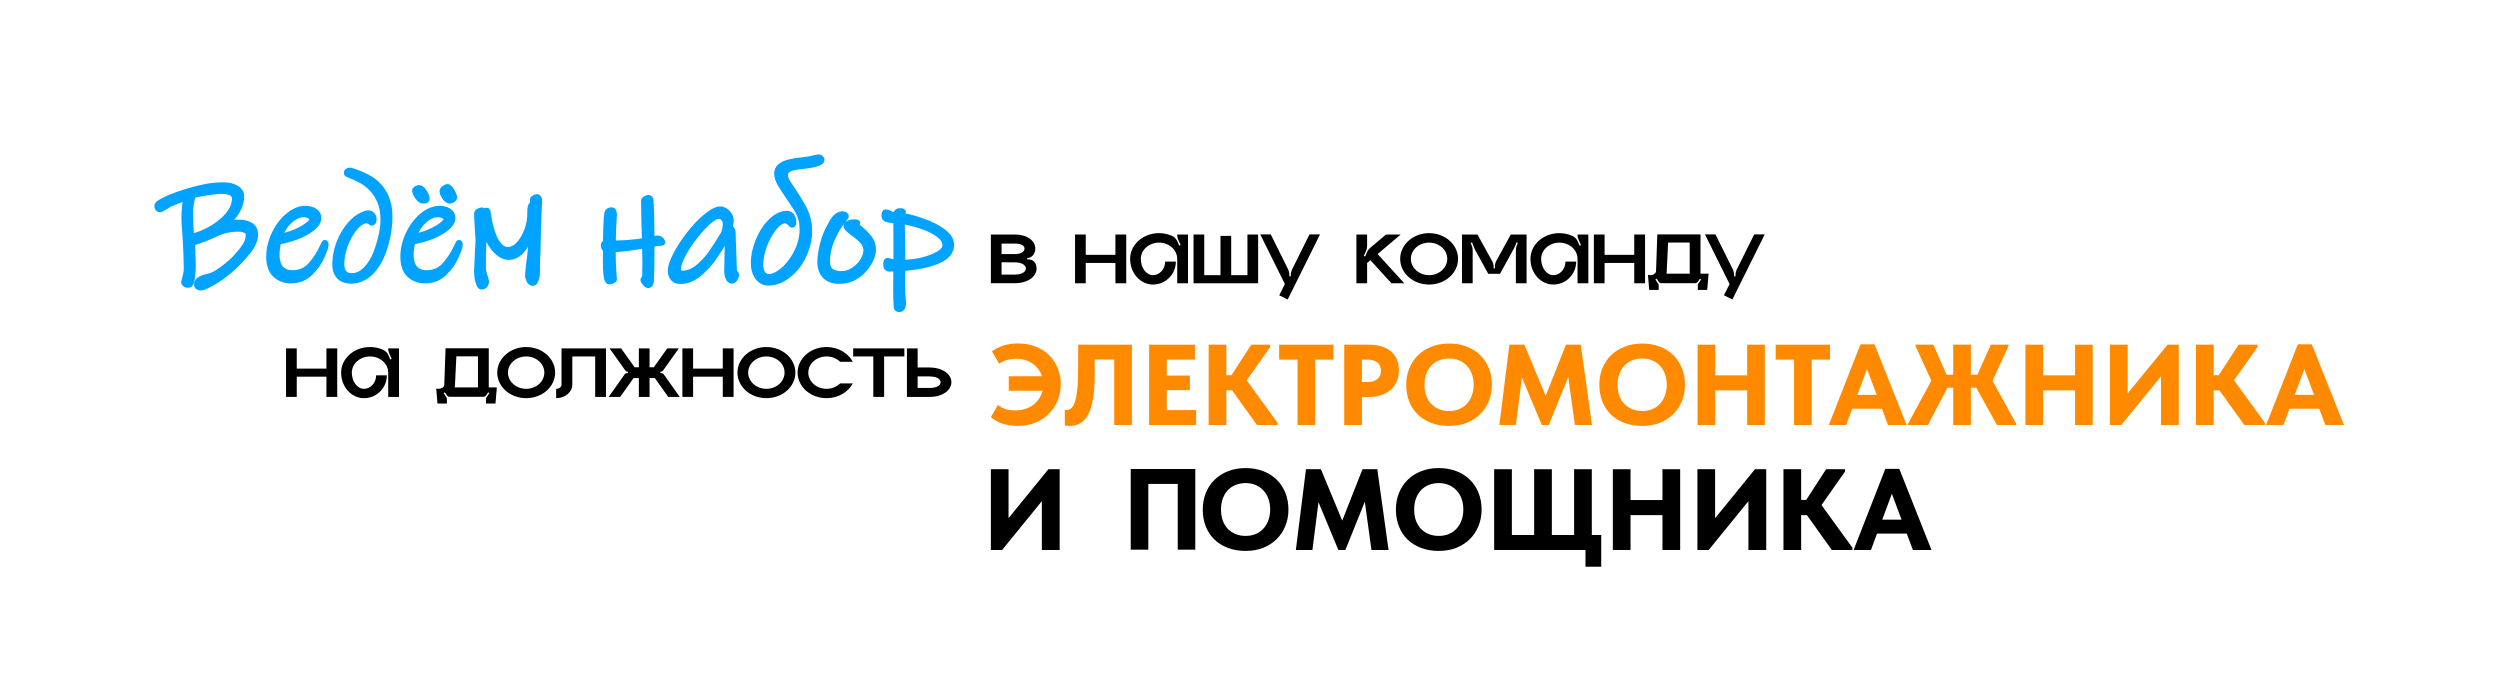 <?xml version="1.0" encoding="UTF-8"?> <svg xmlns="http://www.w3.org/2000/svg" width="2788" height="759" viewBox="0 0 2788 759" fill="none"> <mask id="path-1-outside-1_3152_480" maskUnits="userSpaceOnUse" x="172" y="172" width="892" height="176" fill="black"> <rect fill="white" x="172" y="172" width="892" height="176"></rect> <path d="M263.295 295.328C258.381 300.246 252.592 305.055 245.931 309.754C241.562 312.814 237.249 315.437 232.99 317.623C228.84 319.809 225.673 320.902 223.488 320.902C222.396 320.902 221.414 320.574 220.54 319.918C219.775 319.372 219.393 318.497 219.393 317.295C219.393 315.546 220.048 314.016 221.359 312.705C222.669 311.503 224.417 310.519 226.601 309.754C227.693 309.317 229.222 308.88 231.188 308.443C233.699 308.005 235.938 307.295 237.904 306.311C241.617 304.454 245.931 301.612 250.845 297.787C255.869 293.852 259.8 290.355 262.64 287.295C267.336 282.268 270.885 277.842 273.287 274.016C275.799 270.082 277.055 266.038 277.055 261.885C277.055 259.59 275.963 257.951 273.779 256.967C271.595 255.874 268.919 255.328 265.752 255.328C257.671 255.328 250.299 256.749 243.637 259.59C240.689 260.902 238.668 261.831 237.576 262.377C233.645 264.126 230.423 265.492 227.911 266.475C225.072 267.568 222.342 268.552 219.721 269.426C217.1 270.191 215.352 270.738 214.479 271.066L214.806 277.295C214.806 278.934 214.861 281.557 214.97 285.164C215.189 288.77 215.298 292.158 215.298 295.328C215.298 302.869 214.752 308.989 213.66 313.689C213.223 315.219 212.731 316.311 212.185 316.967C211.639 317.623 210.602 317.951 209.073 317.951C208.09 317.951 207.162 317.623 206.288 316.967C205.415 316.311 204.978 315.492 204.978 314.508C204.978 314.18 205.469 312.322 206.452 308.934C207.435 305.546 207.926 302.541 207.926 299.918C207.926 291.393 207.544 280.519 206.78 267.295L206.288 259.754C205.633 252.541 205.305 246.858 205.305 242.705C205.305 239.536 205.524 235.546 205.961 230.738C206.397 225.82 206.725 222.596 206.943 221.066C202.794 222.158 197.497 224.126 191.054 226.967C189.197 227.732 186.794 229.098 183.846 231.066C181.116 232.814 179.259 233.689 178.276 233.689C177.403 233.689 176.638 233.306 175.983 232.541C175.328 231.776 175 230.847 175 229.754C175 227.678 178.658 225 185.975 221.721C193.292 218.443 201.265 215.546 209.892 213.033C217.646 210.738 224.526 209.044 230.532 207.951C236.539 206.858 242.709 206.311 249.043 206.311C254.831 206.311 259.636 207.459 263.459 209.754C267.39 211.94 269.356 215.055 269.356 219.098C269.356 228.716 264.114 238.661 253.63 248.934C258.326 248.279 262.585 247.951 266.407 247.951C271.431 247.951 275.745 248.989 279.349 251.066C282.952 253.142 284.754 256.639 284.754 261.557C284.754 266.803 282.843 272.104 279.021 277.459C275.199 282.705 269.957 288.661 263.295 295.328ZM247.733 213.197C243.255 213.197 237.631 213.743 230.86 214.836C224.089 215.82 218.847 216.913 215.134 218.115C213.278 225.546 212.349 231.776 212.349 236.803C212.349 243.907 212.677 252.869 213.332 263.689C214.424 263.579 216.172 263.142 218.574 262.377C221.086 261.612 223.379 260.792 225.454 259.918C235.829 255.546 244.456 249.863 251.337 242.869C258.217 235.874 261.657 228.661 261.657 221.23C261.657 218.607 260.401 216.639 257.889 215.328C255.377 213.907 251.992 213.197 247.733 213.197Z"></path> <path d="M363.455 273.033C363.455 275 361.98 279.317 359.032 285.984C356.192 292.65 351.824 298.825 345.927 304.508C340.139 310.191 332.986 313.033 324.467 313.033C317.478 313.033 311.635 310.847 306.939 306.475C302.243 302.104 299.895 295.383 299.895 286.311C299.895 277.787 301.861 269.372 305.793 261.066C309.724 252.65 314.857 245.82 321.191 240.574C327.525 235.219 334.078 232.541 340.849 232.541C344.889 232.541 348.275 233.47 351.005 235.328C353.844 237.076 355.264 239.645 355.264 243.033C355.264 246.858 353.08 250.574 348.712 254.18C344.452 257.787 338.883 260.956 332.003 263.689C325.123 266.421 318.024 268.388 310.707 269.59C309.397 274.617 308.741 279.536 308.741 284.344C308.741 290.683 310.216 295.601 313.164 299.098C316.222 302.596 320.536 304.344 326.105 304.344C334.514 304.344 341.34 301.339 346.582 295.328C351.824 289.317 356.192 282.541 359.687 275C359.905 274.563 360.288 273.743 360.834 272.541C361.38 271.229 361.871 270.574 362.308 270.574C363.072 270.574 363.455 271.393 363.455 273.033ZM338.883 239.262C334.733 239.262 330.747 240.628 326.924 243.361C323.102 246.093 319.881 249.372 317.26 253.197C314.748 257.022 313.11 260.41 312.345 263.361C317.369 262.814 322.665 261.393 328.235 259.098C333.805 256.803 338.446 254.29 342.159 251.557C345.981 248.825 347.893 246.585 347.893 244.836C347.893 243.087 346.964 241.721 345.108 240.738C343.36 239.754 341.285 239.262 338.883 239.262Z"></path> <path d="M391.281 313.361C389.206 313.361 387.077 313.033 384.892 312.377C382.817 311.831 380.906 310.847 379.159 309.426C377.521 307.896 376.156 305.984 375.064 303.689C374.081 301.284 373.589 298.279 373.589 294.672C373.589 289.317 374.354 283.689 375.883 277.787C377.521 271.885 379.814 266.311 382.763 261.066C385.711 255.71 389.261 251.011 393.411 246.967C397.561 242.924 402.256 239.973 407.498 238.115C408.481 237.787 409.519 237.623 410.611 237.623C412.467 237.623 413.996 238.279 415.198 239.59C416.399 240.792 417 242.486 417 244.672C417 246.202 416.672 247.295 416.017 247.951C415.361 248.497 414.87 248.77 414.542 248.77L414.379 248.607C413.177 247.623 412.085 246.967 411.102 246.639C410.229 246.202 409.355 245.984 408.481 245.984C405.751 246.093 402.748 247.568 399.472 250.41C396.305 253.251 393.356 256.967 390.626 261.557C387.896 266.148 385.602 271.339 383.746 277.131C381.889 282.923 380.961 288.825 380.961 294.836C380.961 296.257 381.125 297.732 381.452 299.262C381.78 300.792 382.326 302.158 383.09 303.361C383.964 304.563 385.111 305.601 386.53 306.475C387.95 307.24 389.807 307.623 392.1 307.623C396.25 307.623 400.018 306.475 403.403 304.18C406.789 301.776 409.792 298.716 412.413 295C415.034 291.284 417.273 287.131 419.129 282.541C420.986 277.842 422.515 273.197 423.716 268.607C425.026 264.016 425.955 259.645 426.501 255.492C427.047 251.339 427.32 247.951 427.32 245.328C427.32 237.24 426.118 230.355 423.716 224.672C421.313 218.989 418.255 214.235 414.542 210.41C410.939 206.585 406.898 203.525 402.42 201.23C398.052 198.825 393.902 196.913 389.971 195.492C388.66 194.945 387.732 194.563 387.186 194.344C386.64 194.016 386.367 193.415 386.367 192.541C386.367 192.104 386.694 191.557 387.35 190.902C388.005 190.246 388.824 189.918 389.807 189.918C390.79 189.918 391.991 190.191 393.411 190.738C398.98 192.486 404.277 194.672 409.3 197.295C414.324 199.809 418.692 203.087 422.405 207.131C426.228 211.175 429.231 216.093 431.415 221.885C433.599 227.568 434.691 234.454 434.691 242.541C434.691 246.803 434.309 251.503 433.545 256.639C432.889 261.776 431.797 266.967 430.268 272.213C428.849 277.459 426.992 282.596 424.699 287.623C422.405 292.541 419.621 296.913 416.344 300.738C413.177 304.563 409.464 307.623 405.205 309.918C401.055 312.213 396.414 313.361 391.281 313.361Z"></path> <path d="M513.03 273.033C513.03 275 511.555 279.317 508.607 285.984C505.767 292.65 501.399 298.825 495.502 304.508C489.714 310.191 482.56 313.033 474.042 313.033C467.053 313.033 461.21 310.847 456.514 306.475C451.818 302.104 449.47 295.383 449.47 286.311C449.47 277.787 451.436 269.372 455.368 261.066C459.299 252.65 464.432 245.82 470.766 240.574C477.1 235.219 483.652 232.541 490.423 232.541C494.464 232.541 497.85 233.47 500.58 235.328C503.419 237.076 504.839 239.645 504.839 243.033C504.839 246.858 502.655 250.574 498.286 254.18C494.027 257.787 488.458 260.956 481.578 263.689C474.697 266.421 467.599 268.388 460.282 269.59C458.971 274.617 458.316 279.536 458.316 284.344C458.316 290.683 459.79 295.601 462.739 299.098C465.797 302.596 470.111 304.344 475.68 304.344C484.089 304.344 490.915 301.339 496.157 295.328C501.399 289.317 505.767 282.541 509.262 275C509.48 274.563 509.862 273.743 510.409 272.541C510.955 271.229 511.446 270.574 511.883 270.574C512.647 270.574 513.03 271.393 513.03 273.033ZM488.458 239.262C484.308 239.262 480.322 240.628 476.499 243.361C472.677 246.093 469.455 249.372 466.834 253.197C464.323 257.022 462.684 260.41 461.92 263.361C466.944 262.814 472.24 261.393 477.81 259.098C483.379 256.803 488.021 254.29 491.734 251.557C495.556 248.825 497.467 246.585 497.467 244.836C497.467 243.087 496.539 241.721 494.683 240.738C492.935 239.754 490.86 239.262 488.458 239.262ZM501.563 224.016C499.706 224.016 497.85 222.705 495.993 220.082C494.136 217.459 493.208 215.164 493.208 213.197C493.208 211.995 493.918 210.902 495.338 209.918C496.757 208.825 498.013 208.279 499.105 208.279C500.088 208.279 501.18 209.098 502.382 210.738C503.583 212.268 504.62 214.016 505.494 215.984C506.368 217.951 506.805 219.317 506.805 220.082C506.805 221.066 506.204 221.995 505.003 222.869C503.801 223.634 502.655 224.016 501.563 224.016ZM471.913 224.016C470.274 224.016 468.746 223.251 467.326 221.721C465.906 220.191 464.759 218.497 463.886 216.639C463.012 214.672 462.575 213.361 462.575 212.705C462.575 211.831 463.067 211.066 464.05 210.41C465.142 209.754 466.288 209.426 467.49 209.426C469.346 209.426 471.257 210.956 473.223 214.016C475.189 216.967 476.172 219.645 476.172 222.049C476.172 223.361 474.752 224.016 471.913 224.016Z"></path> <path d="M599.173 294.18V296.639C599.391 300.246 599.337 303.47 599.009 306.311C598.791 308.716 598.245 310.902 597.371 312.869C596.607 314.836 595.405 315.82 593.767 315.82C592.894 315.82 592.129 315.437 591.474 314.672C590.819 313.907 590.273 313.087 589.836 312.213C589.399 311.23 589.071 310.301 588.853 309.426C588.634 308.552 588.525 308.005 588.525 307.787C588.525 306.585 588.634 305 588.853 303.033C589.071 301.066 589.29 299.044 589.508 296.967C589.727 294.781 589.945 292.65 590.163 290.574C590.491 288.497 590.764 286.639 590.982 285C591.528 279.645 591.911 274.836 592.129 270.574C592.348 266.202 592.566 262.104 592.784 258.279C591.583 262.213 590.163 265.929 588.525 269.426C586.887 272.814 585.031 275.82 582.956 278.443C580.881 280.956 578.533 282.978 575.912 284.508C573.4 286.038 570.615 286.803 567.557 286.803C564.39 286.803 561.387 285.929 558.548 284.18C555.708 282.322 553.087 279.918 550.685 276.967C548.282 274.016 546.152 270.683 544.296 266.967C542.549 263.142 541.129 259.262 540.037 255.328C539.928 259.699 539.764 263.525 539.545 266.803C539.436 270.082 539.327 273.251 539.218 276.311C539.109 279.372 538.999 282.596 538.89 285.984C538.89 289.262 538.89 293.142 538.89 297.623C538.89 299.699 539.054 301.503 539.382 303.033C539.818 304.563 540.201 305.984 540.528 307.295C540.965 308.497 541.347 309.699 541.675 310.902C542.112 311.995 542.33 313.251 542.33 314.672C542.33 315.656 541.893 316.749 541.02 317.951C540.146 319.262 538.781 319.918 536.924 319.918C536.051 319.918 535.286 319.262 534.631 317.951C533.976 316.749 533.43 315.219 532.993 313.361C532.556 311.612 532.228 309.754 532.01 307.787C531.792 305.82 531.682 304.18 531.682 302.869V301.229L532.338 287.623C532.338 286.421 532.392 284.891 532.501 283.033C532.611 281.175 532.72 279.317 532.829 277.459C532.938 275.492 533.047 273.689 533.157 272.049C533.266 270.301 533.32 268.934 533.32 267.951C533.102 263.361 532.829 258.989 532.501 254.836C532.283 250.683 532.065 246.749 531.846 243.033L531.682 238.77C531.573 237.568 532.065 236.585 533.157 235.82C534.358 234.945 535.723 234.454 537.252 234.344C538.126 234.344 538.836 234.891 539.382 235.984C539.818 235.546 540.364 235.219 541.02 235C541.675 234.781 542.221 234.672 542.658 234.672C543.204 234.672 543.477 234.781 543.477 235C543.586 235.219 543.75 235.492 543.968 235.82C543.968 235.929 544.132 237.076 544.46 239.262C544.787 241.448 545.279 244.126 545.934 247.295C546.589 250.464 547.463 253.852 548.555 257.459C549.647 261.066 551.012 264.454 552.65 267.623C554.288 270.683 556.254 273.251 558.548 275.328C560.841 277.404 563.517 278.443 566.574 278.443C569.851 278.443 572.963 277.24 575.912 274.836C578.86 272.322 581.427 269.153 583.611 265.328C585.904 261.393 587.706 257.131 589.017 252.541C590.327 247.842 590.982 243.251 590.982 238.77V236.639C590.982 233.579 591.201 231.448 591.638 230.246C592.075 228.934 592.566 228.279 593.112 228.279C593.549 228.279 593.876 228.388 594.095 228.607C594.095 227.076 594.04 225.929 593.931 225.164C593.931 224.29 593.931 223.525 593.931 222.869C593.931 221.995 594.477 221.23 595.569 220.574C596.661 219.918 597.808 219.59 599.009 219.59C600.757 219.59 601.63 221.284 601.63 224.672C601.63 225.219 601.576 226.038 601.466 227.131C601.466 228.115 601.357 229.809 601.139 232.213C600.811 240.628 600.538 247.951 600.32 254.18C600.211 260.301 600.101 265.765 599.992 270.574C599.883 275.273 599.774 279.536 599.665 283.361C599.555 287.076 599.391 290.683 599.173 294.18Z"></path> <path d="M730.196 266.148C731.288 265.82 732.271 265.656 733.145 265.656C734.237 265.656 735.165 265.874 735.93 266.311C736.694 266.749 737.295 267.24 737.731 267.787C738.168 268.333 738.496 268.88 738.714 269.426C738.933 269.863 739.042 270.137 739.042 270.246C739.042 270.574 738.714 270.792 738.059 270.902C737.404 271.011 736.639 271.12 735.766 271.23C735.001 271.339 734.182 271.393 733.309 271.393C732.435 271.393 731.834 271.448 731.507 271.557L726.92 272.541C726.92 280.847 726.865 288.607 726.756 295.82C726.647 303.033 726.483 308.716 726.265 312.869C726.265 314.399 725.992 315.656 725.446 316.639C724.9 317.732 723.917 318.279 722.497 318.279C722.169 318.279 721.678 318.005 721.023 317.459C720.367 316.913 719.767 316.311 719.221 315.656C718.675 315 718.183 314.344 717.746 313.689C717.31 313.142 717.091 312.76 717.091 312.541C717.091 312.104 717.419 311.448 718.074 310.574C718.729 309.699 719.111 308.716 719.221 307.623C719.221 307.295 719.221 306.53 719.221 305.328C719.221 304.126 719.221 302.76 719.221 301.229C719.33 299.699 719.385 298.115 719.385 296.475C719.385 294.727 719.385 293.142 719.385 291.721C719.385 288.661 719.33 285.71 719.221 282.869C719.111 279.918 719.057 276.967 719.057 274.016C713.706 274.891 707.863 275.765 701.529 276.639C695.195 277.514 689.243 278.06 683.673 278.279V284.508C683.673 291.175 683.892 296.967 684.329 301.885C684.765 306.694 684.984 309.918 684.984 311.557C684.984 312.213 684.219 312.814 682.691 313.361C681.271 313.907 680.179 314.18 679.414 314.18C678.213 314.18 677.285 312.869 676.629 310.246C676.083 307.623 675.701 304.454 675.483 300.738C675.374 296.913 675.319 292.924 675.319 288.77C675.428 284.617 675.483 281.066 675.483 278.115C673.845 277.35 673.026 275.984 673.026 274.016C673.026 273.142 673.135 272.432 673.353 271.885C673.681 271.339 674.391 271.011 675.483 270.902C675.483 264.344 675.592 258.224 675.81 252.541C676.029 246.749 676.411 241.776 676.957 237.623C677.175 236.639 677.722 235.82 678.595 235.164C679.578 234.508 680.67 234.18 681.871 234.18C683.073 234.18 683.892 234.727 684.329 235.82C684.765 236.913 684.984 238.06 684.984 239.262C684.656 244.071 684.383 249.208 684.165 254.672C683.946 260.137 683.783 265.656 683.673 271.23C688.697 271.23 694.376 271.011 700.71 270.574C707.153 270.027 713.214 269.317 718.893 268.443C718.784 260.902 718.565 253.47 718.238 246.148C718.019 238.716 717.91 231.23 717.91 223.689C717.91 223.033 718.456 222.377 719.548 221.721C720.75 221.066 721.896 220.628 722.988 220.41C724.845 220.41 725.773 221.503 725.773 223.689C726.21 229.481 726.483 236.202 726.592 243.852C726.811 251.393 726.92 259.098 726.92 266.967C727.903 266.858 728.995 266.585 730.196 266.148Z"></path> <path d="M821.284 306.311C821.284 307.623 820.737 309.153 819.645 310.902C818.553 312.541 817.461 313.361 816.369 313.361C814.513 313.361 813.093 312.213 812.11 309.918C811.127 307.623 810.636 304.945 810.636 301.885C810.636 299.262 810.799 291.393 811.127 278.279L811.291 272.049C811.291 269.536 810.636 267.732 809.325 266.639C804.411 274.945 799.824 282.158 795.565 288.279C791.306 294.399 785.9 300.191 779.348 305.656C772.795 311.011 765.915 313.689 758.707 313.689C755.212 313.689 752.482 312.596 750.517 310.41C748.66 308.224 747.732 305.383 747.732 301.885C747.732 297.514 749.697 291.557 753.629 284.016C757.56 276.366 762.584 268.661 768.7 260.902C774.815 253.033 780.931 246.585 787.047 241.557C791.087 238.279 794.309 236.093 796.712 235C799.114 233.798 801.244 233.197 803.1 233.197C804.848 233.197 806.65 233.743 808.506 234.836C810.363 235.929 811.946 237.459 813.257 239.426C814.567 241.393 815.222 243.634 815.222 246.148C815.222 249.536 814.294 252.76 812.438 255.82L815.222 255C816.424 255 817.134 256.475 817.352 259.426C817.461 261.175 817.57 264.727 817.68 270.082C817.898 275.437 818.062 279.863 818.171 283.361C818.28 286.967 818.39 290.464 818.499 293.852C818.608 297.24 818.717 299.918 818.826 301.885C818.935 302.65 819.372 303.47 820.137 304.344C820.901 305.109 821.284 305.765 821.284 306.311ZM807.032 260.246C808.342 256.967 808.998 253.415 808.998 249.59C808.998 247.295 808.288 245.328 806.868 243.689C805.557 241.94 803.756 241.066 801.462 241.066C798.732 241.066 795.237 242.923 790.978 246.639C786.064 250.792 780.876 256.366 775.416 263.361C769.956 270.246 765.423 277.076 761.82 283.852C758.216 290.628 756.414 295.984 756.414 299.918C756.414 303.197 757.943 304.836 761.001 304.836C766.898 304.836 772.577 302.65 778.037 298.279C783.497 293.907 788.357 288.716 792.616 282.705C796.985 276.585 801.79 269.098 807.032 260.246Z"></path> <path d="M900.781 243.033C902.092 247.951 902.747 252.869 902.747 257.787C902.747 265.109 901.436 272.213 898.815 279.098C896.304 285.984 892.918 292.158 888.659 297.623C884.4 302.978 879.486 307.295 873.916 310.574C868.456 313.852 862.777 315.492 856.879 315.492C852.183 315.492 848.252 313.47 845.085 309.426C841.918 305.273 840.334 299.809 840.334 293.033C840.334 287.131 841.372 280.956 843.447 274.508C845.522 267.951 848.252 261.995 851.637 256.639C855.132 251.284 859.118 246.858 863.596 243.361C868.073 239.863 872.66 238.115 877.356 238.115C879.868 238.115 881.779 239.044 883.089 240.902C884.4 242.76 885.055 244.945 885.055 247.459C885.055 249.754 884.564 250.902 883.581 250.902C883.253 250.902 882.816 250.683 882.27 250.246C881.724 249.699 881.124 249.098 880.468 248.443C879.813 247.787 879.103 247.24 878.339 246.803C877.574 246.257 876.81 245.984 876.045 245.984C873.861 245.984 871.623 246.749 869.329 248.279C867.145 249.809 865.015 251.885 862.94 254.508C860.866 257.022 858.954 259.973 857.207 263.361C855.46 266.639 853.876 270.082 852.456 273.689C851.146 277.295 850.109 280.956 849.344 284.672C848.58 288.279 848.197 291.667 848.197 294.836C848.197 297.459 848.47 299.699 849.016 301.557C849.672 303.306 850.436 304.727 851.31 305.82C852.183 306.803 853.166 307.514 854.258 307.951C855.46 308.388 856.552 308.607 857.535 308.607C861.139 308.607 865.07 307.131 869.329 304.18C873.698 301.229 877.738 297.295 881.451 292.377C885.274 287.459 888.441 281.831 890.952 275.492C893.464 269.153 894.72 262.596 894.72 255.82C894.72 254.071 894.611 252.322 894.393 250.574C894.283 248.825 894.01 247.077 893.573 245.328C892.481 240.956 890.461 236.475 887.512 231.885C884.564 227.186 881.506 222.596 878.339 218.115C875.281 213.634 872.496 209.317 869.984 205.164C867.582 200.902 866.381 197.022 866.381 193.525C866.381 191.667 866.817 189.918 867.691 188.279C868.674 186.639 870.203 185.164 872.278 183.852C874.462 182.541 877.356 181.448 880.96 180.574C884.564 179.699 888.987 178.989 894.229 178.443C897.286 178.115 899.853 177.787 901.928 177.459C904.112 177.022 905.859 176.639 907.17 176.311C908.59 175.984 909.736 175.71 910.61 175.492C911.484 175.164 912.248 175 912.903 175C913.559 175 914.323 175.328 915.197 175.984C916.07 176.639 916.507 177.404 916.507 178.279C916.507 179.262 915.797 180.191 914.378 181.066C913.067 181.831 911.265 182.541 908.972 183.197C906.678 183.743 904.057 184.235 901.109 184.672C898.16 185.109 895.102 185.492 891.935 185.82C888.768 186.148 886.093 186.585 883.908 187.131C881.833 187.678 880.195 188.388 878.994 189.262C877.793 190.027 876.919 190.956 876.373 192.049C875.936 193.033 875.718 194.126 875.718 195.328C875.827 197.842 876.919 200.792 878.994 204.18C881.178 207.459 883.581 211.12 886.202 215.164C888.932 219.208 891.662 223.579 894.393 228.279C897.123 232.869 899.252 237.787 900.781 243.033Z"></path> <path d="M935.922 313.525C928.605 313.525 923.199 311.503 919.704 307.459C916.209 303.415 914.462 298.388 914.462 292.377C914.462 287.131 915.39 280.628 917.247 272.869C919.213 265.109 921.943 258.169 925.438 252.049C925.656 251.612 926.53 250.027 928.058 247.295C929.697 244.454 931.499 242.322 933.464 240.902C935.43 239.372 937.505 238.607 939.689 238.607C940.672 238.607 941.546 238.88 942.31 239.426C943.184 239.863 943.621 240.464 943.621 241.23C943.621 241.448 943.293 241.995 942.638 242.869C942.092 243.634 941.655 244.235 941.327 244.672C937.614 249.153 934.611 253.579 932.318 257.951C929.26 263.525 926.857 269.044 925.11 274.508C923.472 279.973 922.653 285.929 922.653 292.377C922.653 301.011 927.895 305.328 938.379 305.328C943.293 305.328 947.825 303.907 951.975 301.066C956.234 298.224 959.62 294.781 962.131 290.738C964.643 286.585 965.899 282.814 965.899 279.426C965.899 275.601 964.643 272.268 962.131 269.426C959.62 266.585 956.18 263.579 951.811 260.41C948.972 258.333 946.897 256.639 945.586 255.328C944.276 254.016 943.621 252.923 943.621 252.049C943.621 250.738 944.549 249.699 946.405 248.934C948.262 248.06 950.446 247.623 952.958 247.623C954.378 247.623 955.306 247.732 955.743 247.951C956.18 248.06 956.398 248.333 956.398 248.77C956.398 248.989 956.18 249.372 955.743 249.918C955.415 250.355 955.251 250.738 955.251 251.066C955.251 251.393 956.343 252.486 958.528 254.344C962.896 257.951 966.554 261.612 969.503 265.328C972.452 269.044 973.926 273.415 973.926 278.443C973.926 282.705 972.342 287.623 969.175 293.197C966.008 298.77 961.531 303.579 955.743 307.623C949.955 311.557 943.348 313.525 935.922 313.525Z"></path> <path d="M1006.61 299.262C1006.4 306.694 1006.29 312.76 1006.29 317.459C1006.29 323.689 1006.56 329.372 1007.11 334.508C1007.32 336.475 1007.43 337.842 1007.43 338.607C1007.43 340.355 1007.05 341.831 1006.29 343.033C1005.52 344.344 1004.43 345 1003.01 345C1001.04 345 999.953 344.29 999.734 342.869C999.625 341.011 999.461 338.115 999.243 334.18C999.133 330.355 999.079 326.475 999.079 322.541L999.243 299.59C998.697 299.59 997.659 299.645 996.13 299.754C994.711 299.863 993.291 299.918 991.871 299.918C989.25 299.918 987.94 298.115 987.94 294.508C987.94 291.885 988.595 290.574 989.905 290.574C990.342 290.574 991.653 290.902 993.837 291.557C996.021 292.213 997.878 292.541 999.406 292.541L999.243 246.148C998.369 246.038 996.567 245.874 993.837 245.656C991.107 245.328 989.086 244.781 987.776 244.016C986.574 243.251 985.974 242.158 985.974 240.738C985.974 237.896 986.52 236.475 987.612 236.475C988.813 236.475 990.288 236.913 992.035 237.787C992.253 237.896 992.909 238.224 994.001 238.77C995.093 239.208 996.622 239.536 998.587 239.754C999.243 238.005 999.843 236.803 1000.39 236.148C1001.04 235.492 1002.25 235.164 1003.99 235.164C1006.18 235.164 1007.27 235.601 1007.27 236.475C1007.27 236.803 1007.11 237.404 1006.78 238.279C1006.45 239.044 1006.29 239.809 1006.29 240.574C1013.06 241.557 1020.7 243.579 1029.22 246.639C1037.85 249.59 1045.27 253.361 1051.5 257.951C1057.83 262.541 1061 267.568 1061 273.033C1061 280.792 1055.98 286.803 1045.93 291.066C1035.88 295.328 1022.78 298.06 1006.61 299.262ZM1005.96 246.803C1006.18 253.142 1006.34 261.557 1006.45 272.049C1006.56 282.432 1006.61 289.317 1006.61 292.705C1013.17 292.705 1020.16 291.885 1027.58 290.246C1035.01 288.497 1041.23 286.202 1046.26 283.361C1051.39 280.41 1053.96 277.186 1053.96 273.689C1053.96 269.098 1051.34 264.945 1046.09 261.23C1040.85 257.514 1034.52 254.454 1027.09 252.049C1019.77 249.645 1012.73 247.896 1005.96 246.803Z"></path> </mask> <path d="M263.295 295.328C258.381 300.246 252.592 305.055 245.931 309.754C241.562 312.814 237.249 315.437 232.99 317.623C228.84 319.809 225.673 320.902 223.488 320.902C222.396 320.902 221.414 320.574 220.54 319.918C219.775 319.372 219.393 318.497 219.393 317.295C219.393 315.546 220.048 314.016 221.359 312.705C222.669 311.503 224.417 310.519 226.601 309.754C227.693 309.317 229.222 308.88 231.188 308.443C233.699 308.005 235.938 307.295 237.904 306.311C241.617 304.454 245.931 301.612 250.845 297.787C255.869 293.852 259.8 290.355 262.64 287.295C267.336 282.268 270.885 277.842 273.287 274.016C275.799 270.082 277.055 266.038 277.055 261.885C277.055 259.59 275.963 257.951 273.779 256.967C271.595 255.874 268.919 255.328 265.752 255.328C257.671 255.328 250.299 256.749 243.637 259.59C240.689 260.902 238.668 261.831 237.576 262.377C233.645 264.126 230.423 265.492 227.911 266.475C225.072 267.568 222.342 268.552 219.721 269.426C217.1 270.191 215.352 270.738 214.479 271.066L214.806 277.295C214.806 278.934 214.861 281.557 214.97 285.164C215.189 288.77 215.298 292.158 215.298 295.328C215.298 302.869 214.752 308.989 213.66 313.689C213.223 315.219 212.731 316.311 212.185 316.967C211.639 317.623 210.602 317.951 209.073 317.951C208.09 317.951 207.162 317.623 206.288 316.967C205.415 316.311 204.978 315.492 204.978 314.508C204.978 314.18 205.469 312.322 206.452 308.934C207.435 305.546 207.926 302.541 207.926 299.918C207.926 291.393 207.544 280.519 206.78 267.295L206.288 259.754C205.633 252.541 205.305 246.858 205.305 242.705C205.305 239.536 205.524 235.546 205.961 230.738C206.397 225.82 206.725 222.596 206.943 221.066C202.794 222.158 197.497 224.126 191.054 226.967C189.197 227.732 186.794 229.098 183.846 231.066C181.116 232.814 179.259 233.689 178.276 233.689C177.403 233.689 176.638 233.306 175.983 232.541C175.328 231.776 175 230.847 175 229.754C175 227.678 178.658 225 185.975 221.721C193.292 218.443 201.265 215.546 209.892 213.033C217.646 210.738 224.526 209.044 230.532 207.951C236.539 206.858 242.709 206.311 249.043 206.311C254.831 206.311 259.636 207.459 263.459 209.754C267.39 211.94 269.356 215.055 269.356 219.098C269.356 228.716 264.114 238.661 253.63 248.934C258.326 248.279 262.585 247.951 266.407 247.951C271.431 247.951 275.745 248.989 279.349 251.066C282.952 253.142 284.754 256.639 284.754 261.557C284.754 266.803 282.843 272.104 279.021 277.459C275.199 282.705 269.957 288.661 263.295 295.328ZM247.733 213.197C243.255 213.197 237.631 213.743 230.86 214.836C224.089 215.82 218.847 216.913 215.134 218.115C213.278 225.546 212.349 231.776 212.349 236.803C212.349 243.907 212.677 252.869 213.332 263.689C214.424 263.579 216.172 263.142 218.574 262.377C221.086 261.612 223.379 260.792 225.454 259.918C235.829 255.546 244.456 249.863 251.337 242.869C258.217 235.874 261.657 228.661 261.657 221.23C261.657 218.607 260.401 216.639 257.889 215.328C255.377 213.907 251.992 213.197 247.733 213.197Z" fill="#00A3FF"></path> <path d="M363.455 273.033C363.455 275 361.98 279.317 359.032 285.984C356.192 292.65 351.824 298.825 345.927 304.508C340.139 310.191 332.986 313.033 324.467 313.033C317.478 313.033 311.635 310.847 306.939 306.475C302.243 302.104 299.895 295.383 299.895 286.311C299.895 277.787 301.861 269.372 305.793 261.066C309.724 252.65 314.857 245.82 321.191 240.574C327.525 235.219 334.078 232.541 340.849 232.541C344.889 232.541 348.275 233.47 351.005 235.328C353.844 237.076 355.264 239.645 355.264 243.033C355.264 246.858 353.08 250.574 348.712 254.18C344.452 257.787 338.883 260.956 332.003 263.689C325.123 266.421 318.024 268.388 310.707 269.59C309.397 274.617 308.741 279.536 308.741 284.344C308.741 290.683 310.216 295.601 313.164 299.098C316.222 302.596 320.536 304.344 326.105 304.344C334.514 304.344 341.34 301.339 346.582 295.328C351.824 289.317 356.192 282.541 359.687 275C359.905 274.563 360.288 273.743 360.834 272.541C361.38 271.229 361.871 270.574 362.308 270.574C363.072 270.574 363.455 271.393 363.455 273.033ZM338.883 239.262C334.733 239.262 330.747 240.628 326.924 243.361C323.102 246.093 319.881 249.372 317.26 253.197C314.748 257.022 313.11 260.41 312.345 263.361C317.369 262.814 322.665 261.393 328.235 259.098C333.805 256.803 338.446 254.29 342.159 251.557C345.981 248.825 347.893 246.585 347.893 244.836C347.893 243.087 346.964 241.721 345.108 240.738C343.36 239.754 341.285 239.262 338.883 239.262Z" fill="#00A3FF"></path> <path d="M391.281 313.361C389.206 313.361 387.077 313.033 384.892 312.377C382.817 311.831 380.906 310.847 379.159 309.426C377.521 307.896 376.156 305.984 375.064 303.689C374.081 301.284 373.589 298.279 373.589 294.672C373.589 289.317 374.354 283.689 375.883 277.787C377.521 271.885 379.814 266.311 382.763 261.066C385.711 255.71 389.261 251.011 393.411 246.967C397.561 242.924 402.256 239.973 407.498 238.115C408.481 237.787 409.519 237.623 410.611 237.623C412.467 237.623 413.996 238.279 415.198 239.59C416.399 240.792 417 242.486 417 244.672C417 246.202 416.672 247.295 416.017 247.951C415.361 248.497 414.87 248.77 414.542 248.77L414.379 248.607C413.177 247.623 412.085 246.967 411.102 246.639C410.229 246.202 409.355 245.984 408.481 245.984C405.751 246.093 402.748 247.568 399.472 250.41C396.305 253.251 393.356 256.967 390.626 261.557C387.896 266.148 385.602 271.339 383.746 277.131C381.889 282.923 380.961 288.825 380.961 294.836C380.961 296.257 381.125 297.732 381.452 299.262C381.78 300.792 382.326 302.158 383.09 303.361C383.964 304.563 385.111 305.601 386.53 306.475C387.95 307.24 389.807 307.623 392.1 307.623C396.25 307.623 400.018 306.475 403.403 304.18C406.789 301.776 409.792 298.716 412.413 295C415.034 291.284 417.273 287.131 419.129 282.541C420.986 277.842 422.515 273.197 423.716 268.607C425.026 264.016 425.955 259.645 426.501 255.492C427.047 251.339 427.32 247.951 427.32 245.328C427.32 237.24 426.118 230.355 423.716 224.672C421.313 218.989 418.255 214.235 414.542 210.41C410.939 206.585 406.898 203.525 402.42 201.23C398.052 198.825 393.902 196.913 389.971 195.492C388.66 194.945 387.732 194.563 387.186 194.344C386.64 194.016 386.367 193.415 386.367 192.541C386.367 192.104 386.694 191.557 387.35 190.902C388.005 190.246 388.824 189.918 389.807 189.918C390.79 189.918 391.991 190.191 393.411 190.738C398.98 192.486 404.277 194.672 409.3 197.295C414.324 199.809 418.692 203.087 422.405 207.131C426.228 211.175 429.231 216.093 431.415 221.885C433.599 227.568 434.691 234.454 434.691 242.541C434.691 246.803 434.309 251.503 433.545 256.639C432.889 261.776 431.797 266.967 430.268 272.213C428.849 277.459 426.992 282.596 424.699 287.623C422.405 292.541 419.621 296.913 416.344 300.738C413.177 304.563 409.464 307.623 405.205 309.918C401.055 312.213 396.414 313.361 391.281 313.361Z" fill="#00A3FF"></path> <path d="M513.03 273.033C513.03 275 511.555 279.317 508.607 285.984C505.767 292.65 501.399 298.825 495.502 304.508C489.714 310.191 482.56 313.033 474.042 313.033C467.053 313.033 461.21 310.847 456.514 306.475C451.818 302.104 449.47 295.383 449.47 286.311C449.47 277.787 451.436 269.372 455.368 261.066C459.299 252.65 464.432 245.82 470.766 240.574C477.1 235.219 483.652 232.541 490.423 232.541C494.464 232.541 497.85 233.47 500.58 235.328C503.419 237.076 504.839 239.645 504.839 243.033C504.839 246.858 502.655 250.574 498.286 254.18C494.027 257.787 488.458 260.956 481.578 263.689C474.697 266.421 467.599 268.388 460.282 269.59C458.971 274.617 458.316 279.536 458.316 284.344C458.316 290.683 459.79 295.601 462.739 299.098C465.797 302.596 470.111 304.344 475.68 304.344C484.089 304.344 490.915 301.339 496.157 295.328C501.399 289.317 505.767 282.541 509.262 275C509.48 274.563 509.862 273.743 510.409 272.541C510.955 271.229 511.446 270.574 511.883 270.574C512.647 270.574 513.03 271.393 513.03 273.033ZM488.458 239.262C484.308 239.262 480.322 240.628 476.499 243.361C472.677 246.093 469.455 249.372 466.834 253.197C464.323 257.022 462.684 260.41 461.92 263.361C466.944 262.814 472.24 261.393 477.81 259.098C483.379 256.803 488.021 254.29 491.734 251.557C495.556 248.825 497.467 246.585 497.467 244.836C497.467 243.087 496.539 241.721 494.683 240.738C492.935 239.754 490.86 239.262 488.458 239.262ZM501.563 224.016C499.706 224.016 497.85 222.705 495.993 220.082C494.136 217.459 493.208 215.164 493.208 213.197C493.208 211.995 493.918 210.902 495.338 209.918C496.757 208.825 498.013 208.279 499.105 208.279C500.088 208.279 501.18 209.098 502.382 210.738C503.583 212.268 504.62 214.016 505.494 215.984C506.368 217.951 506.805 219.317 506.805 220.082C506.805 221.066 506.204 221.995 505.003 222.869C503.801 223.634 502.655 224.016 501.563 224.016ZM471.913 224.016C470.274 224.016 468.746 223.251 467.326 221.721C465.906 220.191 464.759 218.497 463.886 216.639C463.012 214.672 462.575 213.361 462.575 212.705C462.575 211.831 463.067 211.066 464.05 210.41C465.142 209.754 466.288 209.426 467.49 209.426C469.346 209.426 471.257 210.956 473.223 214.016C475.189 216.967 476.172 219.645 476.172 222.049C476.172 223.361 474.752 224.016 471.913 224.016Z" fill="#00A3FF"></path> <path d="M599.173 294.18V296.639C599.391 300.246 599.337 303.47 599.009 306.311C598.791 308.716 598.245 310.902 597.371 312.869C596.607 314.836 595.405 315.82 593.767 315.82C592.894 315.82 592.129 315.437 591.474 314.672C590.819 313.907 590.273 313.087 589.836 312.213C589.399 311.23 589.071 310.301 588.853 309.426C588.634 308.552 588.525 308.005 588.525 307.787C588.525 306.585 588.634 305 588.853 303.033C589.071 301.066 589.29 299.044 589.508 296.967C589.727 294.781 589.945 292.65 590.163 290.574C590.491 288.497 590.764 286.639 590.982 285C591.528 279.645 591.911 274.836 592.129 270.574C592.348 266.202 592.566 262.104 592.784 258.279C591.583 262.213 590.163 265.929 588.525 269.426C586.887 272.814 585.031 275.82 582.956 278.443C580.881 280.956 578.533 282.978 575.912 284.508C573.4 286.038 570.615 286.803 567.557 286.803C564.39 286.803 561.387 285.929 558.548 284.18C555.708 282.322 553.087 279.918 550.685 276.967C548.282 274.016 546.152 270.683 544.296 266.967C542.549 263.142 541.129 259.262 540.037 255.328C539.928 259.699 539.764 263.525 539.545 266.803C539.436 270.082 539.327 273.251 539.218 276.311C539.109 279.372 538.999 282.596 538.89 285.984C538.89 289.262 538.89 293.142 538.89 297.623C538.89 299.699 539.054 301.503 539.382 303.033C539.818 304.563 540.201 305.984 540.528 307.295C540.965 308.497 541.347 309.699 541.675 310.902C542.112 311.995 542.33 313.251 542.33 314.672C542.33 315.656 541.893 316.749 541.02 317.951C540.146 319.262 538.781 319.918 536.924 319.918C536.051 319.918 535.286 319.262 534.631 317.951C533.976 316.749 533.43 315.219 532.993 313.361C532.556 311.612 532.228 309.754 532.01 307.787C531.792 305.82 531.682 304.18 531.682 302.869V301.229L532.338 287.623C532.338 286.421 532.392 284.891 532.501 283.033C532.611 281.175 532.72 279.317 532.829 277.459C532.938 275.492 533.047 273.689 533.157 272.049C533.266 270.301 533.32 268.934 533.32 267.951C533.102 263.361 532.829 258.989 532.501 254.836C532.283 250.683 532.065 246.749 531.846 243.033L531.682 238.77C531.573 237.568 532.065 236.585 533.157 235.82C534.358 234.945 535.723 234.454 537.252 234.344C538.126 234.344 538.836 234.891 539.382 235.984C539.818 235.546 540.364 235.219 541.02 235C541.675 234.781 542.221 234.672 542.658 234.672C543.204 234.672 543.477 234.781 543.477 235C543.586 235.219 543.75 235.492 543.968 235.82C543.968 235.929 544.132 237.076 544.46 239.262C544.787 241.448 545.279 244.126 545.934 247.295C546.589 250.464 547.463 253.852 548.555 257.459C549.647 261.066 551.012 264.454 552.65 267.623C554.288 270.683 556.254 273.251 558.548 275.328C560.841 277.404 563.517 278.443 566.574 278.443C569.851 278.443 572.963 277.24 575.912 274.836C578.86 272.322 581.427 269.153 583.611 265.328C585.904 261.393 587.706 257.131 589.017 252.541C590.327 247.842 590.982 243.251 590.982 238.77V236.639C590.982 233.579 591.201 231.448 591.638 230.246C592.075 228.934 592.566 228.279 593.112 228.279C593.549 228.279 593.876 228.388 594.095 228.607C594.095 227.076 594.04 225.929 593.931 225.164C593.931 224.29 593.931 223.525 593.931 222.869C593.931 221.995 594.477 221.23 595.569 220.574C596.661 219.918 597.808 219.59 599.009 219.59C600.757 219.59 601.63 221.284 601.63 224.672C601.63 225.219 601.576 226.038 601.466 227.131C601.466 228.115 601.357 229.809 601.139 232.213C600.811 240.628 600.538 247.951 600.32 254.18C600.211 260.301 600.101 265.765 599.992 270.574C599.883 275.273 599.774 279.536 599.665 283.361C599.555 287.076 599.391 290.683 599.173 294.18Z" fill="#00A3FF"></path> <path d="M730.196 266.148C731.288 265.82 732.271 265.656 733.145 265.656C734.237 265.656 735.165 265.874 735.93 266.311C736.694 266.749 737.295 267.24 737.731 267.787C738.168 268.333 738.496 268.88 738.714 269.426C738.933 269.863 739.042 270.137 739.042 270.246C739.042 270.574 738.714 270.792 738.059 270.902C737.404 271.011 736.639 271.12 735.766 271.23C735.001 271.339 734.182 271.393 733.309 271.393C732.435 271.393 731.834 271.448 731.507 271.557L726.92 272.541C726.92 280.847 726.865 288.607 726.756 295.82C726.647 303.033 726.483 308.716 726.265 312.869C726.265 314.399 725.992 315.656 725.446 316.639C724.9 317.732 723.917 318.279 722.497 318.279C722.169 318.279 721.678 318.005 721.023 317.459C720.367 316.913 719.767 316.311 719.221 315.656C718.675 315 718.183 314.344 717.746 313.689C717.31 313.142 717.091 312.76 717.091 312.541C717.091 312.104 717.419 311.448 718.074 310.574C718.729 309.699 719.111 308.716 719.221 307.623C719.221 307.295 719.221 306.53 719.221 305.328C719.221 304.126 719.221 302.76 719.221 301.229C719.33 299.699 719.385 298.115 719.385 296.475C719.385 294.727 719.385 293.142 719.385 291.721C719.385 288.661 719.33 285.71 719.221 282.869C719.111 279.918 719.057 276.967 719.057 274.016C713.706 274.891 707.863 275.765 701.529 276.639C695.195 277.514 689.243 278.06 683.673 278.279V284.508C683.673 291.175 683.892 296.967 684.329 301.885C684.765 306.694 684.984 309.918 684.984 311.557C684.984 312.213 684.219 312.814 682.691 313.361C681.271 313.907 680.179 314.18 679.414 314.18C678.213 314.18 677.285 312.869 676.629 310.246C676.083 307.623 675.701 304.454 675.483 300.738C675.374 296.913 675.319 292.924 675.319 288.77C675.428 284.617 675.483 281.066 675.483 278.115C673.845 277.35 673.026 275.984 673.026 274.016C673.026 273.142 673.135 272.432 673.353 271.885C673.681 271.339 674.391 271.011 675.483 270.902C675.483 264.344 675.592 258.224 675.81 252.541C676.029 246.749 676.411 241.776 676.957 237.623C677.175 236.639 677.722 235.82 678.595 235.164C679.578 234.508 680.67 234.18 681.871 234.18C683.073 234.18 683.892 234.727 684.329 235.82C684.765 236.913 684.984 238.06 684.984 239.262C684.656 244.071 684.383 249.208 684.165 254.672C683.946 260.137 683.783 265.656 683.673 271.23C688.697 271.23 694.376 271.011 700.71 270.574C707.153 270.027 713.214 269.317 718.893 268.443C718.784 260.902 718.565 253.47 718.238 246.148C718.019 238.716 717.91 231.23 717.91 223.689C717.91 223.033 718.456 222.377 719.548 221.721C720.75 221.066 721.896 220.628 722.988 220.41C724.845 220.41 725.773 221.503 725.773 223.689C726.21 229.481 726.483 236.202 726.592 243.852C726.811 251.393 726.92 259.098 726.92 266.967C727.903 266.858 728.995 266.585 730.196 266.148Z" fill="#00A3FF"></path> <path d="M821.284 306.311C821.284 307.623 820.737 309.153 819.645 310.902C818.553 312.541 817.461 313.361 816.369 313.361C814.513 313.361 813.093 312.213 812.11 309.918C811.127 307.623 810.636 304.945 810.636 301.885C810.636 299.262 810.799 291.393 811.127 278.279L811.291 272.049C811.291 269.536 810.636 267.732 809.325 266.639C804.411 274.945 799.824 282.158 795.565 288.279C791.306 294.399 785.9 300.191 779.348 305.656C772.795 311.011 765.915 313.689 758.707 313.689C755.212 313.689 752.482 312.596 750.517 310.41C748.66 308.224 747.732 305.383 747.732 301.885C747.732 297.514 749.697 291.557 753.629 284.016C757.56 276.366 762.584 268.661 768.7 260.902C774.815 253.033 780.931 246.585 787.047 241.557C791.087 238.279 794.309 236.093 796.712 235C799.114 233.798 801.244 233.197 803.1 233.197C804.848 233.197 806.65 233.743 808.506 234.836C810.363 235.929 811.946 237.459 813.257 239.426C814.567 241.393 815.222 243.634 815.222 246.148C815.222 249.536 814.294 252.76 812.438 255.82L815.222 255C816.424 255 817.134 256.475 817.352 259.426C817.461 261.175 817.57 264.727 817.68 270.082C817.898 275.437 818.062 279.863 818.171 283.361C818.28 286.967 818.39 290.464 818.499 293.852C818.608 297.24 818.717 299.918 818.826 301.885C818.935 302.65 819.372 303.47 820.137 304.344C820.901 305.109 821.284 305.765 821.284 306.311ZM807.032 260.246C808.342 256.967 808.998 253.415 808.998 249.59C808.998 247.295 808.288 245.328 806.868 243.689C805.557 241.94 803.756 241.066 801.462 241.066C798.732 241.066 795.237 242.923 790.978 246.639C786.064 250.792 780.876 256.366 775.416 263.361C769.956 270.246 765.423 277.076 761.82 283.852C758.216 290.628 756.414 295.984 756.414 299.918C756.414 303.197 757.943 304.836 761.001 304.836C766.898 304.836 772.577 302.65 778.037 298.279C783.497 293.907 788.357 288.716 792.616 282.705C796.985 276.585 801.79 269.098 807.032 260.246Z" fill="#00A3FF"></path> <path d="M900.781 243.033C902.092 247.951 902.747 252.869 902.747 257.787C902.747 265.109 901.436 272.213 898.815 279.098C896.304 285.984 892.918 292.158 888.659 297.623C884.4 302.978 879.486 307.295 873.916 310.574C868.456 313.852 862.777 315.492 856.879 315.492C852.183 315.492 848.252 313.47 845.085 309.426C841.918 305.273 840.334 299.809 840.334 293.033C840.334 287.131 841.372 280.956 843.447 274.508C845.522 267.951 848.252 261.995 851.637 256.639C855.132 251.284 859.118 246.858 863.596 243.361C868.073 239.863 872.66 238.115 877.356 238.115C879.868 238.115 881.779 239.044 883.089 240.902C884.4 242.76 885.055 244.945 885.055 247.459C885.055 249.754 884.564 250.902 883.581 250.902C883.253 250.902 882.816 250.683 882.27 250.246C881.724 249.699 881.124 249.098 880.468 248.443C879.813 247.787 879.103 247.24 878.339 246.803C877.574 246.257 876.81 245.984 876.045 245.984C873.861 245.984 871.623 246.749 869.329 248.279C867.145 249.809 865.015 251.885 862.94 254.508C860.866 257.022 858.954 259.973 857.207 263.361C855.46 266.639 853.876 270.082 852.456 273.689C851.146 277.295 850.109 280.956 849.344 284.672C848.58 288.279 848.197 291.667 848.197 294.836C848.197 297.459 848.47 299.699 849.016 301.557C849.672 303.306 850.436 304.727 851.31 305.82C852.183 306.803 853.166 307.514 854.258 307.951C855.46 308.388 856.552 308.607 857.535 308.607C861.139 308.607 865.07 307.131 869.329 304.18C873.698 301.229 877.738 297.295 881.451 292.377C885.274 287.459 888.441 281.831 890.952 275.492C893.464 269.153 894.72 262.596 894.72 255.82C894.72 254.071 894.611 252.322 894.393 250.574C894.283 248.825 894.01 247.077 893.573 245.328C892.481 240.956 890.461 236.475 887.512 231.885C884.564 227.186 881.506 222.596 878.339 218.115C875.281 213.634 872.496 209.317 869.984 205.164C867.582 200.902 866.381 197.022 866.381 193.525C866.381 191.667 866.817 189.918 867.691 188.279C868.674 186.639 870.203 185.164 872.278 183.852C874.462 182.541 877.356 181.448 880.96 180.574C884.564 179.699 888.987 178.989 894.229 178.443C897.286 178.115 899.853 177.787 901.928 177.459C904.112 177.022 905.859 176.639 907.17 176.311C908.59 175.984 909.736 175.71 910.61 175.492C911.484 175.164 912.248 175 912.903 175C913.559 175 914.323 175.328 915.197 175.984C916.07 176.639 916.507 177.404 916.507 178.279C916.507 179.262 915.797 180.191 914.378 181.066C913.067 181.831 911.265 182.541 908.972 183.197C906.678 183.743 904.057 184.235 901.109 184.672C898.16 185.109 895.102 185.492 891.935 185.82C888.768 186.148 886.093 186.585 883.908 187.131C881.833 187.678 880.195 188.388 878.994 189.262C877.793 190.027 876.919 190.956 876.373 192.049C875.936 193.033 875.718 194.126 875.718 195.328C875.827 197.842 876.919 200.792 878.994 204.18C881.178 207.459 883.581 211.12 886.202 215.164C888.932 219.208 891.662 223.579 894.393 228.279C897.123 232.869 899.252 237.787 900.781 243.033Z" fill="#00A3FF"></path> <path d="M935.922 313.525C928.605 313.525 923.199 311.503 919.704 307.459C916.209 303.415 914.462 298.388 914.462 292.377C914.462 287.131 915.39 280.628 917.247 272.869C919.213 265.109 921.943 258.169 925.438 252.049C925.656 251.612 926.53 250.027 928.058 247.295C929.697 244.454 931.499 242.322 933.464 240.902C935.43 239.372 937.505 238.607 939.689 238.607C940.672 238.607 941.546 238.88 942.31 239.426C943.184 239.863 943.621 240.464 943.621 241.23C943.621 241.448 943.293 241.995 942.638 242.869C942.092 243.634 941.655 244.235 941.327 244.672C937.614 249.153 934.611 253.579 932.318 257.951C929.26 263.525 926.857 269.044 925.11 274.508C923.472 279.973 922.653 285.929 922.653 292.377C922.653 301.011 927.895 305.328 938.379 305.328C943.293 305.328 947.825 303.907 951.975 301.066C956.234 298.224 959.62 294.781 962.131 290.738C964.643 286.585 965.899 282.814 965.899 279.426C965.899 275.601 964.643 272.268 962.131 269.426C959.62 266.585 956.18 263.579 951.811 260.41C948.972 258.333 946.897 256.639 945.586 255.328C944.276 254.016 943.621 252.923 943.621 252.049C943.621 250.738 944.549 249.699 946.405 248.934C948.262 248.06 950.446 247.623 952.958 247.623C954.378 247.623 955.306 247.732 955.743 247.951C956.18 248.06 956.398 248.333 956.398 248.77C956.398 248.989 956.18 249.372 955.743 249.918C955.415 250.355 955.251 250.738 955.251 251.066C955.251 251.393 956.343 252.486 958.528 254.344C962.896 257.951 966.554 261.612 969.503 265.328C972.452 269.044 973.926 273.415 973.926 278.443C973.926 282.705 972.342 287.623 969.175 293.197C966.008 298.77 961.531 303.579 955.743 307.623C949.955 311.557 943.348 313.525 935.922 313.525Z" fill="#00A3FF"></path> <path d="M1006.61 299.262C1006.4 306.694 1006.29 312.76 1006.29 317.459C1006.29 323.689 1006.56 329.372 1007.11 334.508C1007.32 336.475 1007.43 337.842 1007.43 338.607C1007.43 340.355 1007.05 341.831 1006.29 343.033C1005.52 344.344 1004.43 345 1003.01 345C1001.04 345 999.953 344.29 999.734 342.869C999.625 341.011 999.461 338.115 999.243 334.18C999.133 330.355 999.079 326.475 999.079 322.541L999.243 299.59C998.697 299.59 997.659 299.645 996.13 299.754C994.711 299.863 993.291 299.918 991.871 299.918C989.25 299.918 987.94 298.115 987.94 294.508C987.94 291.885 988.595 290.574 989.905 290.574C990.342 290.574 991.653 290.902 993.837 291.557C996.021 292.213 997.878 292.541 999.406 292.541L999.243 246.148C998.369 246.038 996.567 245.874 993.837 245.656C991.107 245.328 989.086 244.781 987.776 244.016C986.574 243.251 985.974 242.158 985.974 240.738C985.974 237.896 986.52 236.475 987.612 236.475C988.813 236.475 990.288 236.913 992.035 237.787C992.253 237.896 992.909 238.224 994.001 238.77C995.093 239.208 996.622 239.536 998.587 239.754C999.243 238.005 999.843 236.803 1000.39 236.148C1001.04 235.492 1002.25 235.164 1003.99 235.164C1006.18 235.164 1007.27 235.601 1007.27 236.475C1007.27 236.803 1007.11 237.404 1006.78 238.279C1006.45 239.044 1006.29 239.809 1006.29 240.574C1013.06 241.557 1020.7 243.579 1029.22 246.639C1037.85 249.59 1045.27 253.361 1051.5 257.951C1057.83 262.541 1061 267.568 1061 273.033C1061 280.792 1055.98 286.803 1045.93 291.066C1035.88 295.328 1022.78 298.06 1006.61 299.262ZM1005.96 246.803C1006.18 253.142 1006.34 261.557 1006.45 272.049C1006.56 282.432 1006.61 289.317 1006.61 292.705C1013.17 292.705 1020.16 291.885 1027.58 290.246C1035.01 288.497 1041.23 286.202 1046.26 283.361C1051.39 280.41 1053.96 277.186 1053.96 273.689C1053.96 269.098 1051.34 264.945 1046.09 261.23C1040.85 257.514 1034.52 254.454 1027.09 252.049C1019.77 249.645 1012.73 247.896 1005.96 246.803Z" fill="#00A3FF"></path> <path d="M263.295 295.328C258.381 300.246 252.592 305.055 245.931 309.754C241.562 312.814 237.249 315.437 232.99 317.623C228.84 319.809 225.673 320.902 223.488 320.902C222.396 320.902 221.414 320.574 220.54 319.918C219.775 319.372 219.393 318.497 219.393 317.295C219.393 315.546 220.048 314.016 221.359 312.705C222.669 311.503 224.417 310.519 226.601 309.754C227.693 309.317 229.222 308.88 231.188 308.443C233.699 308.005 235.938 307.295 237.904 306.311C241.617 304.454 245.931 301.612 250.845 297.787C255.869 293.852 259.8 290.355 262.64 287.295C267.336 282.268 270.885 277.842 273.287 274.016C275.799 270.082 277.055 266.038 277.055 261.885C277.055 259.59 275.963 257.951 273.779 256.967C271.595 255.874 268.919 255.328 265.752 255.328C257.671 255.328 250.299 256.749 243.637 259.59C240.689 260.902 238.668 261.831 237.576 262.377C233.645 264.126 230.423 265.492 227.911 266.475C225.072 267.568 222.342 268.552 219.721 269.426C217.1 270.191 215.352 270.738 214.479 271.066L214.806 277.295C214.806 278.934 214.861 281.557 214.97 285.164C215.189 288.77 215.298 292.158 215.298 295.328C215.298 302.869 214.752 308.989 213.66 313.689C213.223 315.219 212.731 316.311 212.185 316.967C211.639 317.623 210.602 317.951 209.073 317.951C208.09 317.951 207.162 317.623 206.288 316.967C205.415 316.311 204.978 315.492 204.978 314.508C204.978 314.18 205.469 312.322 206.452 308.934C207.435 305.546 207.926 302.541 207.926 299.918C207.926 291.393 207.544 280.519 206.78 267.295L206.288 259.754C205.633 252.541 205.305 246.858 205.305 242.705C205.305 239.536 205.524 235.546 205.961 230.738C206.397 225.82 206.725 222.596 206.943 221.066C202.794 222.158 197.497 224.126 191.054 226.967C189.197 227.732 186.794 229.098 183.846 231.066C181.116 232.814 179.259 233.689 178.276 233.689C177.403 233.689 176.638 233.306 175.983 232.541C175.328 231.776 175 230.847 175 229.754C175 227.678 178.658 225 185.975 221.721C193.292 218.443 201.265 215.546 209.892 213.033C217.646 210.738 224.526 209.044 230.532 207.951C236.539 206.858 242.709 206.311 249.043 206.311C254.831 206.311 259.636 207.459 263.459 209.754C267.39 211.94 269.356 215.055 269.356 219.098C269.356 228.716 264.114 238.661 253.63 248.934C258.326 248.279 262.585 247.951 266.407 247.951C271.431 247.951 275.745 248.989 279.349 251.066C282.952 253.142 284.754 256.639 284.754 261.557C284.754 266.803 282.843 272.104 279.021 277.459C275.199 282.705 269.957 288.661 263.295 295.328ZM247.733 213.197C243.255 213.197 237.631 213.743 230.86 214.836C224.089 215.82 218.847 216.913 215.134 218.115C213.278 225.546 212.349 231.776 212.349 236.803C212.349 243.907 212.677 252.869 213.332 263.689C214.424 263.579 216.172 263.142 218.574 262.377C221.086 261.612 223.379 260.792 225.454 259.918C235.829 255.546 244.456 249.863 251.337 242.869C258.217 235.874 261.657 228.661 261.657 221.23C261.657 218.607 260.401 216.639 257.889 215.328C255.377 213.907 251.992 213.197 247.733 213.197Z" stroke="#00A3FF" stroke-width="6" mask="url(#path-1-outside-1_3152_480)"></path> <path d="M363.455 273.033C363.455 275 361.98 279.317 359.032 285.984C356.192 292.65 351.824 298.825 345.927 304.508C340.139 310.191 332.986 313.033 324.467 313.033C317.478 313.033 311.635 310.847 306.939 306.475C302.243 302.104 299.895 295.383 299.895 286.311C299.895 277.787 301.861 269.372 305.793 261.066C309.724 252.65 314.857 245.82 321.191 240.574C327.525 235.219 334.078 232.541 340.849 232.541C344.889 232.541 348.275 233.47 351.005 235.328C353.844 237.076 355.264 239.645 355.264 243.033C355.264 246.858 353.08 250.574 348.712 254.18C344.452 257.787 338.883 260.956 332.003 263.689C325.123 266.421 318.024 268.388 310.707 269.59C309.397 274.617 308.741 279.536 308.741 284.344C308.741 290.683 310.216 295.601 313.164 299.098C316.222 302.596 320.536 304.344 326.105 304.344C334.514 304.344 341.34 301.339 346.582 295.328C351.824 289.317 356.192 282.541 359.687 275C359.905 274.563 360.288 273.743 360.834 272.541C361.38 271.229 361.871 270.574 362.308 270.574C363.072 270.574 363.455 271.393 363.455 273.033ZM338.883 239.262C334.733 239.262 330.747 240.628 326.924 243.361C323.102 246.093 319.881 249.372 317.26 253.197C314.748 257.022 313.11 260.41 312.345 263.361C317.369 262.814 322.665 261.393 328.235 259.098C333.805 256.803 338.446 254.29 342.159 251.557C345.981 248.825 347.893 246.585 347.893 244.836C347.893 243.087 346.964 241.721 345.108 240.738C343.36 239.754 341.285 239.262 338.883 239.262Z" stroke="#00A3FF" stroke-width="6" mask="url(#path-1-outside-1_3152_480)"></path> <path d="M391.281 313.361C389.206 313.361 387.077 313.033 384.892 312.377C382.817 311.831 380.906 310.847 379.159 309.426C377.521 307.896 376.156 305.984 375.064 303.689C374.081 301.284 373.589 298.279 373.589 294.672C373.589 289.317 374.354 283.689 375.883 277.787C377.521 271.885 379.814 266.311 382.763 261.066C385.711 255.71 389.261 251.011 393.411 246.967C397.561 242.924 402.256 239.973 407.498 238.115C408.481 237.787 409.519 237.623 410.611 237.623C412.467 237.623 413.996 238.279 415.198 239.59C416.399 240.792 417 242.486 417 244.672C417 246.202 416.672 247.295 416.017 247.951C415.361 248.497 414.87 248.77 414.542 248.77L414.379 248.607C413.177 247.623 412.085 246.967 411.102 246.639C410.229 246.202 409.355 245.984 408.481 245.984C405.751 246.093 402.748 247.568 399.472 250.41C396.305 253.251 393.356 256.967 390.626 261.557C387.896 266.148 385.602 271.339 383.746 277.131C381.889 282.923 380.961 288.825 380.961 294.836C380.961 296.257 381.125 297.732 381.452 299.262C381.78 300.792 382.326 302.158 383.09 303.361C383.964 304.563 385.111 305.601 386.53 306.475C387.95 307.24 389.807 307.623 392.1 307.623C396.25 307.623 400.018 306.475 403.403 304.18C406.789 301.776 409.792 298.716 412.413 295C415.034 291.284 417.273 287.131 419.129 282.541C420.986 277.842 422.515 273.197 423.716 268.607C425.026 264.016 425.955 259.645 426.501 255.492C427.047 251.339 427.32 247.951 427.32 245.328C427.32 237.24 426.118 230.355 423.716 224.672C421.313 218.989 418.255 214.235 414.542 210.41C410.939 206.585 406.898 203.525 402.42 201.23C398.052 198.825 393.902 196.913 389.971 195.492C388.66 194.945 387.732 194.563 387.186 194.344C386.64 194.016 386.367 193.415 386.367 192.541C386.367 192.104 386.694 191.557 387.35 190.902C388.005 190.246 388.824 189.918 389.807 189.918C390.79 189.918 391.991 190.191 393.411 190.738C398.98 192.486 404.277 194.672 409.3 197.295C414.324 199.809 418.692 203.087 422.405 207.131C426.228 211.175 429.231 216.093 431.415 221.885C433.599 227.568 434.691 234.454 434.691 242.541C434.691 246.803 434.309 251.503 433.545 256.639C432.889 261.776 431.797 266.967 430.268 272.213C428.849 277.459 426.992 282.596 424.699 287.623C422.405 292.541 419.621 296.913 416.344 300.738C413.177 304.563 409.464 307.623 405.205 309.918C401.055 312.213 396.414 313.361 391.281 313.361Z" stroke="#00A3FF" stroke-width="6" mask="url(#path-1-outside-1_3152_480)"></path> <path d="M513.03 273.033C513.03 275 511.555 279.317 508.607 285.984C505.767 292.65 501.399 298.825 495.502 304.508C489.714 310.191 482.56 313.033 474.042 313.033C467.053 313.033 461.21 310.847 456.514 306.475C451.818 302.104 449.47 295.383 449.47 286.311C449.47 277.787 451.436 269.372 455.368 261.066C459.299 252.65 464.432 245.82 470.766 240.574C477.1 235.219 483.652 232.541 490.423 232.541C494.464 232.541 497.85 233.47 500.58 235.328C503.419 237.076 504.839 239.645 504.839 243.033C504.839 246.858 502.655 250.574 498.286 254.18C494.027 257.787 488.458 260.956 481.578 263.689C474.697 266.421 467.599 268.388 460.282 269.59C458.971 274.617 458.316 279.536 458.316 284.344C458.316 290.683 459.79 295.601 462.739 299.098C465.797 302.596 470.111 304.344 475.68 304.344C484.089 304.344 490.915 301.339 496.157 295.328C501.399 289.317 505.767 282.541 509.262 275C509.48 274.563 509.862 273.743 510.409 272.541C510.955 271.229 511.446 270.574 511.883 270.574C512.647 270.574 513.03 271.393 513.03 273.033ZM488.458 239.262C484.308 239.262 480.322 240.628 476.499 243.361C472.677 246.093 469.455 249.372 466.834 253.197C464.323 257.022 462.684 260.41 461.92 263.361C466.944 262.814 472.24 261.393 477.81 259.098C483.379 256.803 488.021 254.29 491.734 251.557C495.556 248.825 497.467 246.585 497.467 244.836C497.467 243.087 496.539 241.721 494.683 240.738C492.935 239.754 490.86 239.262 488.458 239.262ZM501.563 224.016C499.706 224.016 497.85 222.705 495.993 220.082C494.136 217.459 493.208 215.164 493.208 213.197C493.208 211.995 493.918 210.902 495.338 209.918C496.757 208.825 498.013 208.279 499.105 208.279C500.088 208.279 501.18 209.098 502.382 210.738C503.583 212.268 504.62 214.016 505.494 215.984C506.368 217.951 506.805 219.317 506.805 220.082C506.805 221.066 506.204 221.995 505.003 222.869C503.801 223.634 502.655 224.016 501.563 224.016ZM471.913 224.016C470.274 224.016 468.746 223.251 467.326 221.721C465.906 220.191 464.759 218.497 463.886 216.639C463.012 214.672 462.575 213.361 462.575 212.705C462.575 211.831 463.067 211.066 464.05 210.41C465.142 209.754 466.288 209.426 467.49 209.426C469.346 209.426 471.257 210.956 473.223 214.016C475.189 216.967 476.172 219.645 476.172 222.049C476.172 223.361 474.752 224.016 471.913 224.016Z" stroke="#00A3FF" stroke-width="6" mask="url(#path-1-outside-1_3152_480)"></path> <path d="M599.173 294.18V296.639C599.391 300.246 599.337 303.47 599.009 306.311C598.791 308.716 598.245 310.902 597.371 312.869C596.607 314.836 595.405 315.82 593.767 315.82C592.894 315.82 592.129 315.437 591.474 314.672C590.819 313.907 590.273 313.087 589.836 312.213C589.399 311.23 589.071 310.301 588.853 309.426C588.634 308.552 588.525 308.005 588.525 307.787C588.525 306.585 588.634 305 588.853 303.033C589.071 301.066 589.29 299.044 589.508 296.967C589.727 294.781 589.945 292.65 590.163 290.574C590.491 288.497 590.764 286.639 590.982 285C591.528 279.645 591.911 274.836 592.129 270.574C592.348 266.202 592.566 262.104 592.784 258.279C591.583 262.213 590.163 265.929 588.525 269.426C586.887 272.814 585.031 275.82 582.956 278.443C580.881 280.956 578.533 282.978 575.912 284.508C573.4 286.038 570.615 286.803 567.557 286.803C564.39 286.803 561.387 285.929 558.548 284.18C555.708 282.322 553.087 279.918 550.685 276.967C548.282 274.016 546.152 270.683 544.296 266.967C542.549 263.142 541.129 259.262 540.037 255.328C539.928 259.699 539.764 263.525 539.545 266.803C539.436 270.082 539.327 273.251 539.218 276.311C539.109 279.372 538.999 282.596 538.89 285.984C538.89 289.262 538.89 293.142 538.89 297.623C538.89 299.699 539.054 301.503 539.382 303.033C539.818 304.563 540.201 305.984 540.528 307.295C540.965 308.497 541.347 309.699 541.675 310.902C542.112 311.995 542.33 313.251 542.33 314.672C542.33 315.656 541.893 316.749 541.02 317.951C540.146 319.262 538.781 319.918 536.924 319.918C536.051 319.918 535.286 319.262 534.631 317.951C533.976 316.749 533.43 315.219 532.993 313.361C532.556 311.612 532.228 309.754 532.01 307.787C531.792 305.82 531.682 304.18 531.682 302.869V301.229L532.338 287.623C532.338 286.421 532.392 284.891 532.501 283.033C532.611 281.175 532.72 279.317 532.829 277.459C532.938 275.492 533.047 273.689 533.157 272.049C533.266 270.301 533.32 268.934 533.32 267.951C533.102 263.361 532.829 258.989 532.501 254.836C532.283 250.683 532.065 246.749 531.846 243.033L531.682 238.77C531.573 237.568 532.065 236.585 533.157 235.82C534.358 234.945 535.723 234.454 537.252 234.344C538.126 234.344 538.836 234.891 539.382 235.984C539.818 235.546 540.364 235.219 541.02 235C541.675 234.781 542.221 234.672 542.658 234.672C543.204 234.672 543.477 234.781 543.477 235C543.586 235.219 543.75 235.492 543.968 235.82C543.968 235.929 544.132 237.076 544.46 239.262C544.787 241.448 545.279 244.126 545.934 247.295C546.589 250.464 547.463 253.852 548.555 257.459C549.647 261.066 551.012 264.454 552.65 267.623C554.288 270.683 556.254 273.251 558.548 275.328C560.841 277.404 563.517 278.443 566.574 278.443C569.851 278.443 572.963 277.24 575.912 274.836C578.86 272.322 581.427 269.153 583.611 265.328C585.904 261.393 587.706 257.131 589.017 252.541C590.327 247.842 590.982 243.251 590.982 238.77V236.639C590.982 233.579 591.201 231.448 591.638 230.246C592.075 228.934 592.566 228.279 593.112 228.279C593.549 228.279 593.876 228.388 594.095 228.607C594.095 227.076 594.04 225.929 593.931 225.164C593.931 224.29 593.931 223.525 593.931 222.869C593.931 221.995 594.477 221.23 595.569 220.574C596.661 219.918 597.808 219.59 599.009 219.59C600.757 219.59 601.63 221.284 601.63 224.672C601.63 225.219 601.576 226.038 601.466 227.131C601.466 228.115 601.357 229.809 601.139 232.213C600.811 240.628 600.538 247.951 600.32 254.18C600.211 260.301 600.101 265.765 599.992 270.574C599.883 275.273 599.774 279.536 599.665 283.361C599.555 287.076 599.391 290.683 599.173 294.18Z" stroke="#00A3FF" stroke-width="6" mask="url(#path-1-outside-1_3152_480)"></path> <path d="M730.196 266.148C731.288 265.82 732.271 265.656 733.145 265.656C734.237 265.656 735.165 265.874 735.93 266.311C736.694 266.749 737.295 267.24 737.731 267.787C738.168 268.333 738.496 268.88 738.714 269.426C738.933 269.863 739.042 270.137 739.042 270.246C739.042 270.574 738.714 270.792 738.059 270.902C737.404 271.011 736.639 271.12 735.766 271.23C735.001 271.339 734.182 271.393 733.309 271.393C732.435 271.393 731.834 271.448 731.507 271.557L726.92 272.541C726.92 280.847 726.865 288.607 726.756 295.82C726.647 303.033 726.483 308.716 726.265 312.869C726.265 314.399 725.992 315.656 725.446 316.639C724.9 317.732 723.917 318.279 722.497 318.279C722.169 318.279 721.678 318.005 721.023 317.459C720.367 316.913 719.767 316.311 719.221 315.656C718.675 315 718.183 314.344 717.746 313.689C717.31 313.142 717.091 312.76 717.091 312.541C717.091 312.104 717.419 311.448 718.074 310.574C718.729 309.699 719.111 308.716 719.221 307.623C719.221 307.295 719.221 306.53 719.221 305.328C719.221 304.126 719.221 302.76 719.221 301.229C719.33 299.699 719.385 298.115 719.385 296.475C719.385 294.727 719.385 293.142 719.385 291.721C719.385 288.661 719.33 285.71 719.221 282.869C719.111 279.918 719.057 276.967 719.057 274.016C713.706 274.891 707.863 275.765 701.529 276.639C695.195 277.514 689.243 278.06 683.673 278.279V284.508C683.673 291.175 683.892 296.967 684.329 301.885C684.765 306.694 684.984 309.918 684.984 311.557C684.984 312.213 684.219 312.814 682.691 313.361C681.271 313.907 680.179 314.18 679.414 314.18C678.213 314.18 677.285 312.869 676.629 310.246C676.083 307.623 675.701 304.454 675.483 300.738C675.374 296.913 675.319 292.924 675.319 288.77C675.428 284.617 675.483 281.066 675.483 278.115C673.845 277.35 673.026 275.984 673.026 274.016C673.026 273.142 673.135 272.432 673.353 271.885C673.681 271.339 674.391 271.011 675.483 270.902C675.483 264.344 675.592 258.224 675.81 252.541C676.029 246.749 676.411 241.776 676.957 237.623C677.175 236.639 677.722 235.82 678.595 235.164C679.578 234.508 680.67 234.18 681.871 234.18C683.073 234.18 683.892 234.727 684.329 235.82C684.765 236.913 684.984 238.06 684.984 239.262C684.656 244.071 684.383 249.208 684.165 254.672C683.946 260.137 683.783 265.656 683.673 271.23C688.697 271.23 694.376 271.011 700.71 270.574C707.153 270.027 713.214 269.317 718.893 268.443C718.784 260.902 718.565 253.47 718.238 246.148C718.019 238.716 717.91 231.23 717.91 223.689C717.91 223.033 718.456 222.377 719.548 221.721C720.75 221.066 721.896 220.628 722.988 220.41C724.845 220.41 725.773 221.503 725.773 223.689C726.21 229.481 726.483 236.202 726.592 243.852C726.811 251.393 726.92 259.098 726.92 266.967C727.903 266.858 728.995 266.585 730.196 266.148Z" stroke="#00A3FF" stroke-width="6" mask="url(#path-1-outside-1_3152_480)"></path> <path d="M821.284 306.311C821.284 307.623 820.737 309.153 819.645 310.902C818.553 312.541 817.461 313.361 816.369 313.361C814.513 313.361 813.093 312.213 812.11 309.918C811.127 307.623 810.636 304.945 810.636 301.885C810.636 299.262 810.799 291.393 811.127 278.279L811.291 272.049C811.291 269.536 810.636 267.732 809.325 266.639C804.411 274.945 799.824 282.158 795.565 288.279C791.306 294.399 785.9 300.191 779.348 305.656C772.795 311.011 765.915 313.689 758.707 313.689C755.212 313.689 752.482 312.596 750.517 310.41C748.66 308.224 747.732 305.383 747.732 301.885C747.732 297.514 749.697 291.557 753.629 284.016C757.56 276.366 762.584 268.661 768.7 260.902C774.815 253.033 780.931 246.585 787.047 241.557C791.087 238.279 794.309 236.093 796.712 235C799.114 233.798 801.244 233.197 803.1 233.197C804.848 233.197 806.65 233.743 808.506 234.836C810.363 235.929 811.946 237.459 813.257 239.426C814.567 241.393 815.222 243.634 815.222 246.148C815.222 249.536 814.294 252.76 812.438 255.82L815.222 255C816.424 255 817.134 256.475 817.352 259.426C817.461 261.175 817.57 264.727 817.68 270.082C817.898 275.437 818.062 279.863 818.171 283.361C818.28 286.967 818.39 290.464 818.499 293.852C818.608 297.24 818.717 299.918 818.826 301.885C818.935 302.65 819.372 303.47 820.137 304.344C820.901 305.109 821.284 305.765 821.284 306.311ZM807.032 260.246C808.342 256.967 808.998 253.415 808.998 249.59C808.998 247.295 808.288 245.328 806.868 243.689C805.557 241.94 803.756 241.066 801.462 241.066C798.732 241.066 795.237 242.923 790.978 246.639C786.064 250.792 780.876 256.366 775.416 263.361C769.956 270.246 765.423 277.076 761.82 283.852C758.216 290.628 756.414 295.984 756.414 299.918C756.414 303.197 757.943 304.836 761.001 304.836C766.898 304.836 772.577 302.65 778.037 298.279C783.497 293.907 788.357 288.716 792.616 282.705C796.985 276.585 801.79 269.098 807.032 260.246Z" stroke="#00A3FF" stroke-width="6" mask="url(#path-1-outside-1_3152_480)"></path> <path d="M900.781 243.033C902.092 247.951 902.747 252.869 902.747 257.787C902.747 265.109 901.436 272.213 898.815 279.098C896.304 285.984 892.918 292.158 888.659 297.623C884.4 302.978 879.486 307.295 873.916 310.574C868.456 313.852 862.777 315.492 856.879 315.492C852.183 315.492 848.252 313.47 845.085 309.426C841.918 305.273 840.334 299.809 840.334 293.033C840.334 287.131 841.372 280.956 843.447 274.508C845.522 267.951 848.252 261.995 851.637 256.639C855.132 251.284 859.118 246.858 863.596 243.361C868.073 239.863 872.66 238.115 877.356 238.115C879.868 238.115 881.779 239.044 883.089 240.902C884.4 242.76 885.055 244.945 885.055 247.459C885.055 249.754 884.564 250.902 883.581 250.902C883.253 250.902 882.816 250.683 882.27 250.246C881.724 249.699 881.124 249.098 880.468 248.443C879.813 247.787 879.103 247.24 878.339 246.803C877.574 246.257 876.81 245.984 876.045 245.984C873.861 245.984 871.623 246.749 869.329 248.279C867.145 249.809 865.015 251.885 862.94 254.508C860.866 257.022 858.954 259.973 857.207 263.361C855.46 266.639 853.876 270.082 852.456 273.689C851.146 277.295 850.109 280.956 849.344 284.672C848.58 288.279 848.197 291.667 848.197 294.836C848.197 297.459 848.47 299.699 849.016 301.557C849.672 303.306 850.436 304.727 851.31 305.82C852.183 306.803 853.166 307.514 854.258 307.951C855.46 308.388 856.552 308.607 857.535 308.607C861.139 308.607 865.07 307.131 869.329 304.18C873.698 301.229 877.738 297.295 881.451 292.377C885.274 287.459 888.441 281.831 890.952 275.492C893.464 269.153 894.72 262.596 894.72 255.82C894.72 254.071 894.611 252.322 894.393 250.574C894.283 248.825 894.01 247.077 893.573 245.328C892.481 240.956 890.461 236.475 887.512 231.885C884.564 227.186 881.506 222.596 878.339 218.115C875.281 213.634 872.496 209.317 869.984 205.164C867.582 200.902 866.381 197.022 866.381 193.525C866.381 191.667 866.817 189.918 867.691 188.279C868.674 186.639 870.203 185.164 872.278 183.852C874.462 182.541 877.356 181.448 880.96 180.574C884.564 179.699 888.987 178.989 894.229 178.443C897.286 178.115 899.853 177.787 901.928 177.459C904.112 177.022 905.859 176.639 907.17 176.311C908.59 175.984 909.736 175.71 910.61 175.492C911.484 175.164 912.248 175 912.903 175C913.559 175 914.323 175.328 915.197 175.984C916.07 176.639 916.507 177.404 916.507 178.279C916.507 179.262 915.797 180.191 914.378 181.066C913.067 181.831 911.265 182.541 908.972 183.197C906.678 183.743 904.057 184.235 901.109 184.672C898.16 185.109 895.102 185.492 891.935 185.82C888.768 186.148 886.093 186.585 883.908 187.131C881.833 187.678 880.195 188.388 878.994 189.262C877.793 190.027 876.919 190.956 876.373 192.049C875.936 193.033 875.718 194.126 875.718 195.328C875.827 197.842 876.919 200.792 878.994 204.18C881.178 207.459 883.581 211.12 886.202 215.164C888.932 219.208 891.662 223.579 894.393 228.279C897.123 232.869 899.252 237.787 900.781 243.033Z" stroke="#00A3FF" stroke-width="6" mask="url(#path-1-outside-1_3152_480)"></path> <path d="M935.922 313.525C928.605 313.525 923.199 311.503 919.704 307.459C916.209 303.415 914.462 298.388 914.462 292.377C914.462 287.131 915.39 280.628 917.247 272.869C919.213 265.109 921.943 258.169 925.438 252.049C925.656 251.612 926.53 250.027 928.058 247.295C929.697 244.454 931.499 242.322 933.464 240.902C935.43 239.372 937.505 238.607 939.689 238.607C940.672 238.607 941.546 238.88 942.31 239.426C943.184 239.863 943.621 240.464 943.621 241.23C943.621 241.448 943.293 241.995 942.638 242.869C942.092 243.634 941.655 244.235 941.327 244.672C937.614 249.153 934.611 253.579 932.318 257.951C929.26 263.525 926.857 269.044 925.11 274.508C923.472 279.973 922.653 285.929 922.653 292.377C922.653 301.011 927.895 305.328 938.379 305.328C943.293 305.328 947.825 303.907 951.975 301.066C956.234 298.224 959.62 294.781 962.131 290.738C964.643 286.585 965.899 282.814 965.899 279.426C965.899 275.601 964.643 272.268 962.131 269.426C959.62 266.585 956.18 263.579 951.811 260.41C948.972 258.333 946.897 256.639 945.586 255.328C944.276 254.016 943.621 252.923 943.621 252.049C943.621 250.738 944.549 249.699 946.405 248.934C948.262 248.06 950.446 247.623 952.958 247.623C954.378 247.623 955.306 247.732 955.743 247.951C956.18 248.06 956.398 248.333 956.398 248.77C956.398 248.989 956.18 249.372 955.743 249.918C955.415 250.355 955.251 250.738 955.251 251.066C955.251 251.393 956.343 252.486 958.528 254.344C962.896 257.951 966.554 261.612 969.503 265.328C972.452 269.044 973.926 273.415 973.926 278.443C973.926 282.705 972.342 287.623 969.175 293.197C966.008 298.77 961.531 303.579 955.743 307.623C949.955 311.557 943.348 313.525 935.922 313.525Z" stroke="#00A3FF" stroke-width="6" mask="url(#path-1-outside-1_3152_480)"></path> <path d="M1006.61 299.262C1006.4 306.694 1006.29 312.76 1006.29 317.459C1006.29 323.689 1006.56 329.372 1007.11 334.508C1007.32 336.475 1007.43 337.842 1007.43 338.607C1007.43 340.355 1007.05 341.831 1006.29 343.033C1005.52 344.344 1004.43 345 1003.01 345C1001.04 345 999.953 344.29 999.734 342.869C999.625 341.011 999.461 338.115 999.243 334.18C999.133 330.355 999.079 326.475 999.079 322.541L999.243 299.59C998.697 299.59 997.659 299.645 996.13 299.754C994.711 299.863 993.291 299.918 991.871 299.918C989.25 299.918 987.94 298.115 987.94 294.508C987.94 291.885 988.595 290.574 989.905 290.574C990.342 290.574 991.653 290.902 993.837 291.557C996.021 292.213 997.878 292.541 999.406 292.541L999.243 246.148C998.369 246.038 996.567 245.874 993.837 245.656C991.107 245.328 989.086 244.781 987.776 244.016C986.574 243.251 985.974 242.158 985.974 240.738C985.974 237.896 986.52 236.475 987.612 236.475C988.813 236.475 990.288 236.913 992.035 237.787C992.253 237.896 992.909 238.224 994.001 238.77C995.093 239.208 996.622 239.536 998.587 239.754C999.243 238.005 999.843 236.803 1000.39 236.148C1001.04 235.492 1002.25 235.164 1003.99 235.164C1006.18 235.164 1007.27 235.601 1007.27 236.475C1007.27 236.803 1007.11 237.404 1006.78 238.279C1006.45 239.044 1006.29 239.809 1006.29 240.574C1013.06 241.557 1020.7 243.579 1029.22 246.639C1037.85 249.59 1045.27 253.361 1051.5 257.951C1057.83 262.541 1061 267.568 1061 273.033C1061 280.792 1055.98 286.803 1045.93 291.066C1035.88 295.328 1022.78 298.06 1006.61 299.262ZM1005.96 246.803C1006.18 253.142 1006.34 261.557 1006.45 272.049C1006.56 282.432 1006.61 289.317 1006.61 292.705C1013.17 292.705 1020.16 291.885 1027.58 290.246C1035.01 288.497 1041.23 286.202 1046.26 283.361C1051.39 280.41 1053.96 277.186 1053.96 273.689C1053.96 269.098 1051.34 264.945 1046.09 261.23C1040.85 257.514 1034.52 254.454 1027.09 252.049C1019.77 249.645 1012.73 247.896 1005.96 246.803Z" stroke="#00A3FF" stroke-width="6" mask="url(#path-1-outside-1_3152_480)"></path> <path d="M1145.69 289.426C1149.6 288.772 1153.5 290.842 1155.02 294.548C1155.68 296.074 1156 297.708 1156 299.452C1156 308.498 1146.13 315.8 1132.02 315.8H1105V261.526H1132.02C1145.37 261.526 1154.59 268.501 1154.59 277.219C1154.59 279.617 1153.94 281.797 1152.64 283.758C1151.33 285.829 1149.16 287.246 1146.78 287.682L1145.37 287.9L1145.69 289.426ZM1116.94 271.661V283.323H1132.02C1139.07 283.323 1142.55 280.38 1142.55 277.219C1142.55 274.059 1139.07 271.661 1132.02 271.661H1116.94ZM1132.02 306.209C1139.83 306.209 1144.06 302.94 1144.06 299.452C1144.06 295.856 1139.83 292.586 1132.02 292.586L1116.94 292.477V306.209H1132.02Z" fill="black"></path> <path d="M1243.92 261.526H1255.97V315.909H1243.92V293.24H1210.82V315.909H1198.89V261.526H1210.82V284.194H1243.92V261.526Z" fill="black"></path> <path d="M1312.83 261.526H1324.87V315.909H1312.83V288.663C1312.83 278.745 1303.82 270.571 1292.54 270.571C1281.36 270.571 1272.24 278.745 1272.24 288.663C1272.24 298.689 1278.32 306.863 1285.81 306.863C1293.29 306.863 1299.37 299.997 1299.37 291.714H1311.31C1311.31 305.882 1299.91 317.325 1285.81 317.325C1271.7 317.325 1260.31 304.574 1260.31 288.663C1260.31 272.86 1274.74 260 1292.54 260C1297.64 260 1302.52 261.09 1306.75 262.943C1309.57 264.141 1311.74 266.321 1313.04 269.155L1315.11 273.95L1316.63 273.296L1313.91 267.193C1313.26 265.667 1312.83 263.923 1312.83 262.289V261.526Z" fill="black"></path> <path d="M1391.15 261.526H1403.08V315.909H1331.03V261.526H1342.97V306.863H1361.09V263.052H1373.03V306.863H1391.15V261.526Z" fill="black"></path> <path d="M1460.35 261.417H1472.07L1436.04 334L1426.6 329.314L1432.89 316.781L1405.44 261.417H1417.16L1436.69 300.76C1437.45 302.504 1437.88 304.356 1437.88 306.209V308.171H1439.51V306.209C1439.51 304.356 1439.95 302.504 1440.81 300.76L1460.35 261.417Z" fill="black"></path> <path d="M1536.32 283.323L1566.05 315.909H1551.73L1528.29 290.189L1524.6 293.24V315.909H1512.66V261.526H1524.6V274.386C1524.6 276.021 1524.27 277.655 1523.62 279.29L1520.91 285.393L1522.32 286.047L1524.6 281.034C1525.25 279.399 1526.44 277.873 1527.75 276.675L1545.65 261.526H1562.04L1536.32 283.323Z" fill="black"></path> <path d="M1593.7 260C1611.6 260 1626.04 272.86 1626.04 288.663C1626.04 304.574 1611.6 317.325 1593.7 317.325C1575.9 317.325 1561.47 304.574 1561.47 288.663C1561.47 272.86 1575.9 260 1593.7 260ZM1593.7 306.863C1604.98 306.863 1613.99 298.689 1613.99 288.663C1613.99 278.636 1604.98 270.571 1593.7 270.571C1582.52 270.571 1573.41 278.636 1573.41 288.663C1573.41 298.689 1582.52 306.863 1593.7 306.863Z" fill="black"></path> <path d="M1684.87 261.526H1702.45V315.909H1690.51V278.854C1690.51 277.328 1690.73 275.803 1691.27 274.386L1692.68 270.898L1691.27 270.244L1689.21 275.258C1688.99 275.803 1688.77 276.239 1688.56 276.675L1672.82 305.337H1659.69L1644.61 277.873L1641.57 270.244L1640.16 270.898L1641.46 274.386C1642.11 275.803 1642.33 277.328 1642.33 278.854V315.909H1630.39V261.526H1647.65L1664.14 291.387C1665.12 293.24 1665.66 295.202 1665.66 297.272V299.234H1667.18V296.728C1667.18 294.657 1667.72 292.586 1668.7 290.842L1684.87 261.526Z" fill="black"></path> <path d="M1759.27 261.526H1771.32V315.909H1759.27V288.663C1759.27 278.745 1750.27 270.571 1738.98 270.571C1727.81 270.571 1718.69 278.745 1718.69 288.663C1718.69 298.689 1724.77 306.863 1732.25 306.863C1739.74 306.863 1745.82 299.997 1745.82 291.714H1757.76C1757.76 305.882 1746.36 317.325 1732.25 317.325C1718.15 317.325 1706.75 304.574 1706.75 288.663C1706.75 272.86 1721.19 260 1738.98 260C1744.08 260 1748.97 261.09 1753.2 262.943C1756.02 264.141 1758.19 266.321 1759.49 269.155L1761.55 273.95L1763.07 273.296L1760.36 267.193C1759.71 265.667 1759.27 263.923 1759.27 262.289V261.526Z" fill="black"></path> <path d="M1822.51 261.526H1834.56V315.909H1822.51V293.24H1789.42V315.909H1777.48V261.526H1789.42V284.194H1822.51V261.526Z" fill="black"></path> <path d="M1896.41 305.228H1905.42L1903.9 323.32H1893.37V318.415C1893.37 317.652 1893.59 316.89 1894.02 316.236L1897.06 311.658L1895.76 310.786L1893.59 314.056C1892.83 315.146 1891.63 315.8 1890.33 315.8H1852.79C1851.48 315.8 1850.29 315.146 1849.64 314.056L1847.47 310.786L1846.06 311.658L1849.1 316.236C1849.53 316.89 1849.75 317.652 1849.75 318.415V323.32H1839.22L1837.81 306.754H1840.74C1844.11 306.754 1846.82 304.683 1846.82 302.177L1848.23 261.417H1896.41V305.228ZM1884.36 305.228V270.462H1860.27L1858.76 302.177C1858.76 303.158 1858.65 304.247 1858.43 305.228H1884.36Z" fill="black"></path> <path d="M1956.28 261.417H1968L1931.97 334L1922.53 329.314L1928.83 316.781L1901.37 261.417H1913.09L1932.62 300.76C1933.38 302.504 1933.82 304.356 1933.82 306.209V308.171H1935.45V306.209C1935.45 304.356 1935.88 302.504 1936.75 300.76L1956.28 261.417Z" fill="black"></path> <path d="M364.033 388.518H376.078V442.627H364.033V420.072H330.936V442.627H319V388.518H330.936V411.072H364.033V388.518Z" fill="black"></path> <path d="M432.94 388.518H444.985V442.627H432.94V415.518C432.94 405.651 423.933 397.518 412.648 397.518C401.471 397.518 392.356 405.651 392.356 415.518C392.356 425.494 398.433 433.627 405.92 433.627C413.408 433.627 419.484 426.795 419.484 418.554H431.421C431.421 432.651 420.027 444.036 405.92 444.036C391.813 444.036 380.419 431.349 380.419 415.518C380.419 399.795 394.852 387 412.648 387C417.748 387 422.631 388.084 426.863 389.928C429.685 391.12 431.855 393.289 433.157 396.108L435.219 400.88L436.738 400.229L434.025 394.157C433.374 392.639 432.94 390.904 432.94 389.277V388.518Z" fill="black"></path> <path d="M545.068 432H554.074L552.555 450H542.029V445.12C542.029 444.361 542.246 443.602 542.68 442.952L545.719 438.398L544.416 437.53L542.246 440.783C541.487 441.867 540.293 442.518 538.991 442.518H501.445C500.143 442.518 498.949 441.867 498.298 440.783L496.128 437.53L494.717 438.398L497.756 442.952C498.19 443.602 498.407 444.361 498.407 445.12V450H487.881L486.47 433.518H489.4C492.764 433.518 495.477 431.458 495.477 428.964L496.888 388.41H545.068V432ZM533.023 432V397.41H508.933L507.413 428.964C507.413 429.94 507.305 431.024 507.088 432H533.023Z" fill="black"></path> <path d="M586.757 387C604.662 387 619.094 399.795 619.094 415.518C619.094 431.349 604.662 444.036 586.757 444.036C568.961 444.036 554.529 431.349 554.529 415.518C554.529 399.795 568.961 387 586.757 387ZM586.757 433.627C598.042 433.627 607.049 425.494 607.049 415.518C607.049 405.542 598.042 397.518 586.757 397.518C575.58 397.518 566.465 405.542 566.465 415.518C566.465 425.494 575.58 433.627 586.757 433.627Z" fill="black"></path> <path d="M626.191 388.518H675.781V442.627H663.736V397.518H638.236V429.072C638.236 437.313 630.097 444.036 620.222 444.036V433.627C623.478 433.627 626.191 431.566 626.191 429.072V388.518Z" fill="black"></path> <path d="M740.22 417.47L758.016 442.627H745.211L730.236 421.59H724.377V442.627H712.44V421.59H706.581L691.606 442.627H678.801L696.597 417.47C697.357 416.386 698.768 415.843 700.07 416.277L700.612 414.759L698.768 414.217C698.116 414 697.574 413.566 697.248 413.024L679.778 388.518H692.691L707.666 409.554H712.44V388.518H724.377V409.554H729.151L744.126 388.518H757.039L739.569 413.024C739.243 413.566 738.701 414 738.049 414.217L736.205 414.759L736.747 416.277C738.049 415.843 739.46 416.386 740.22 417.47Z" fill="black"></path> <path d="M806.035 388.518H818.08V442.627H806.035V420.072H772.938V442.627H761.002V388.518H772.938V411.072H806.035V388.518Z" fill="black"></path> <path d="M854.65 387C872.554 387 886.987 399.795 886.987 415.518C886.987 431.349 872.554 444.036 854.65 444.036C836.854 444.036 822.421 431.349 822.421 415.518C822.421 399.795 836.854 387 854.65 387ZM854.65 433.627C865.935 433.627 874.942 425.494 874.942 415.518C874.942 405.542 865.935 397.518 854.65 397.518C843.473 397.518 834.358 405.542 834.358 415.518C834.358 425.494 843.473 433.627 854.65 433.627Z" fill="black"></path> <path d="M921.729 433.627C927.806 433.627 933.123 431.241 936.921 427.554H951.028C945.927 437.313 934.75 444.036 921.729 444.036C903.933 444.036 889.5 431.349 889.5 415.518C889.5 399.795 903.933 387 921.729 387C934.75 387 945.927 393.831 951.028 403.482H936.921C933.123 399.795 927.806 397.518 921.729 397.518C910.552 397.518 901.437 405.542 901.437 415.518C901.437 425.494 910.552 433.627 921.729 433.627Z" fill="black"></path> <path d="M951.457 388.518H1008.54V397.518H985.965V442.627H973.92V397.518H951.457V388.518Z" fill="black"></path> <path d="M1036.91 409.88C1051.02 409.88 1061 417.145 1061 426.253C1061 435.253 1051.02 442.627 1036.91 442.627H1011.41V388.518H1023.35V409.771H1036.91V409.88ZM1036.91 432.651C1044.72 432.651 1048.96 429.723 1048.96 426.253C1048.96 422.675 1044.72 419.855 1036.91 419.855V419.747H1023.35V432.651H1036.91Z" fill="black"></path> <path d="M1134.96 475C1131.46 475 1128.22 474.744 1125.23 474.232C1122.33 473.72 1119.64 473.038 1117.17 472.185C1114.69 471.247 1112.43 470.18 1110.38 468.986C1108.41 467.792 1106.62 466.555 1105 465.275L1112.81 451.584C1115.63 453.887 1118.66 455.508 1121.9 456.446C1125.23 457.299 1128.52 457.726 1131.76 457.726C1136.12 457.726 1140.21 457.086 1144.06 455.807C1147.9 454.442 1151.23 452.522 1154.04 450.049C1156.95 447.49 1159.21 444.419 1160.83 440.836C1162.54 437.253 1163.39 433.244 1163.39 428.808C1163.39 424.543 1162.62 420.662 1161.09 417.164C1159.55 413.581 1157.42 410.553 1154.68 408.079C1152.04 405.52 1148.88 403.558 1145.21 402.193C1141.62 400.743 1137.74 400.018 1133.56 400.018C1132.02 400.018 1130.4 400.146 1128.69 400.402C1126.98 400.573 1125.28 400.871 1123.57 401.298C1121.95 401.724 1120.32 402.321 1118.7 403.089C1117.17 403.771 1115.67 404.582 1114.22 405.52L1106.15 391.829C1109.74 389.099 1113.96 386.967 1118.83 385.431C1123.7 383.81 1129.2 383 1135.35 383C1142.52 383 1149.01 384.152 1154.81 386.455C1160.7 388.758 1165.74 391.957 1169.92 396.051C1174.11 400.146 1177.31 404.966 1179.53 410.51C1181.83 416.055 1182.98 422.026 1182.98 428.424C1182.98 434.822 1181.83 440.879 1179.53 446.594C1177.22 452.224 1173.94 457.172 1169.67 461.437C1165.48 465.617 1160.45 468.943 1154.56 471.417C1148.67 473.806 1142.14 475 1134.96 475ZM1124.98 435.718V419.595H1173V435.718H1124.98Z" fill="#FF8A00"></path> <path d="M1192.39 475C1191.45 475 1190.55 474.957 1189.7 474.872C1188.93 474.787 1188.2 474.659 1187.52 474.488L1187.39 456.958C1187.73 457.044 1188.07 457.129 1188.42 457.214C1188.76 457.214 1189.1 457.214 1189.44 457.214C1191.06 457.214 1192.51 456.788 1193.79 455.935C1195.07 455.082 1196.18 453.802 1197.12 452.096C1198.15 450.305 1198.96 448.087 1199.56 445.442C1200.24 442.713 1200.79 439.514 1201.22 435.846C1201.65 432.092 1201.95 427.87 1202.12 423.178C1202.29 418.401 1202.37 413.112 1202.37 407.312V384.408H1262.3V473.976H1242.58V400.914H1220.81V419.723C1220.81 426.292 1220.52 432.22 1219.92 437.509C1219.41 442.798 1218.59 447.49 1217.48 451.584C1216.46 455.679 1215.14 459.219 1213.51 462.204C1211.98 465.105 1210.14 467.536 1208.01 469.498C1205.96 471.375 1203.61 472.782 1200.97 473.72C1198.4 474.573 1195.54 475 1192.39 475Z" fill="#FF8A00"></path> <path d="M1281.49 473.976V384.408H1332.58V401.042H1301.21V418.828H1326.95V435.078H1301.21V457.342H1333.86V473.976H1281.49Z" fill="#FF8A00"></path> <path d="M1401.8 473.976L1367.87 426.761L1395.4 384.408H1416.53V386.967L1387.07 428.68V419.723L1424.72 471.417V473.976H1401.8ZM1358.77 435.334V418.444H1381.95V435.334H1358.77ZM1367.61 384.408V473.976H1347.89V384.408H1367.61Z" fill="#FF8A00"></path> <path d="M1446.99 473.976V401.042H1426.5V384.408H1487.07V401.042H1466.71V473.976H1446.99Z" fill="#FF8A00"></path> <path d="M1526.99 384.408C1532.12 384.408 1536.68 385.047 1540.7 386.327C1544.79 387.521 1548.25 389.355 1551.07 391.829C1553.97 394.217 1556.19 397.203 1557.73 400.786C1559.26 404.283 1560.03 408.335 1560.03 412.942C1560.03 417.548 1559.26 421.685 1557.73 425.353C1556.19 429.021 1553.93 432.135 1550.94 434.694C1548.04 437.253 1544.45 439.258 1540.18 440.708C1536 442.073 1531.26 442.755 1525.97 442.755H1518.8V473.976H1499.08V384.408H1526.99ZM1524.95 425.993C1527.59 425.993 1529.85 425.694 1531.73 425.097C1533.7 424.415 1535.27 423.519 1536.47 422.41C1537.67 421.216 1538.56 419.894 1539.16 418.444C1539.76 416.908 1540.06 415.245 1540.06 413.453C1540.06 411.747 1539.76 410.169 1539.16 408.719C1538.65 407.184 1537.79 405.861 1536.6 404.752C1535.4 403.558 1533.82 402.662 1531.86 402.065C1529.9 401.383 1527.51 401.042 1524.69 401.042H1518.8V425.993H1524.95Z" fill="#FF8A00"></path> <path d="M1616 458.366C1619.93 458.366 1623.55 457.726 1626.88 456.446C1630.21 455.082 1633.07 453.162 1635.46 450.688C1637.94 448.129 1639.86 445.058 1641.22 441.476C1642.68 437.808 1643.4 433.67 1643.4 429.064C1643.4 424.543 1642.72 420.491 1641.35 416.908C1639.99 413.24 1638.07 410.169 1635.59 407.695C1633.2 405.136 1630.34 403.174 1627.01 401.809C1623.68 400.445 1620.01 399.762 1616 399.762C1612.07 399.762 1608.4 400.445 1604.99 401.809C1601.66 403.089 1598.75 405.008 1596.28 407.567C1593.89 410.041 1592.01 413.112 1590.64 416.78C1589.28 420.363 1588.59 424.458 1588.59 429.064C1588.59 433.585 1589.24 437.68 1590.52 441.348C1591.88 444.93 1593.76 448.001 1596.15 450.561C1598.63 453.034 1601.53 454.954 1604.86 456.318C1608.27 457.683 1611.99 458.366 1616 458.366ZM1616 475C1608.74 475 1602.17 473.891 1596.28 471.673C1590.39 469.455 1585.35 466.342 1581.17 462.332C1576.98 458.238 1573.78 453.376 1571.56 447.745C1569.34 442.115 1568.23 435.888 1568.23 429.064C1568.23 422.581 1569.34 416.567 1571.56 411.022C1573.78 405.392 1576.94 400.53 1581.04 396.435C1585.22 392.255 1590.26 389.014 1596.15 386.711C1602.04 384.322 1608.66 383.128 1616 383.128C1623.08 383.128 1629.57 384.237 1635.46 386.455C1641.35 388.673 1646.39 391.829 1650.57 395.924C1654.76 399.933 1658 404.795 1660.31 410.51C1662.61 416.14 1663.76 422.368 1663.76 429.192C1663.76 435.675 1662.61 441.732 1660.31 447.362C1658.09 452.906 1654.88 457.726 1650.7 461.821C1646.6 465.915 1641.61 469.157 1635.72 471.545C1629.83 473.848 1623.25 475 1616 475Z" fill="#FF8A00"></path> <path d="M1672.05 473.976L1683.31 384.408H1699.96L1728.52 452.864L1718.79 453.887L1746.32 384.408H1762.84L1775.39 473.976H1756.31L1747.6 410.766H1752.85L1727.24 473.976H1719.43L1693.43 411.79H1698.43L1690.49 473.976H1672.05Z" fill="#FF8A00"></path> <path d="M1831.34 458.366C1835.27 458.366 1838.89 457.726 1842.22 456.446C1845.55 455.082 1848.41 453.162 1850.8 450.688C1853.28 448.129 1855.2 445.058 1856.57 441.476C1858.02 437.808 1858.74 433.67 1858.74 429.064C1858.74 424.543 1858.06 420.491 1856.69 416.908C1855.33 413.24 1853.41 410.169 1850.93 407.695C1848.54 405.136 1845.68 403.174 1842.35 401.809C1839.02 400.445 1835.35 399.762 1831.34 399.762C1827.41 399.762 1823.74 400.445 1820.33 401.809C1817 403.089 1814.09 405.008 1811.62 407.567C1809.23 410.041 1807.35 413.112 1805.98 416.78C1804.62 420.363 1803.94 424.458 1803.94 429.064C1803.94 433.585 1804.58 437.68 1805.86 441.348C1807.22 444.93 1809.1 448.001 1811.49 450.561C1813.97 453.034 1816.87 454.954 1820.2 456.318C1823.61 457.683 1827.33 458.366 1831.34 458.366ZM1831.34 475C1824.08 475 1817.51 473.891 1811.62 471.673C1805.73 469.455 1800.69 466.342 1796.51 462.332C1792.33 458.238 1789.12 453.376 1786.9 447.745C1784.68 442.115 1783.58 435.888 1783.58 429.064C1783.58 422.581 1784.68 416.567 1786.9 411.022C1789.12 405.392 1792.28 400.53 1796.38 396.435C1800.56 392.255 1805.6 389.014 1811.49 386.711C1817.38 384.322 1824 383.128 1831.34 383.128C1838.42 383.128 1844.91 384.237 1850.8 386.455C1856.69 388.673 1861.73 391.829 1865.91 395.924C1870.1 399.933 1873.34 404.795 1875.65 410.51C1877.95 416.14 1879.1 422.368 1879.1 429.192C1879.1 435.675 1877.95 441.732 1875.65 447.362C1873.43 452.906 1870.22 457.726 1866.04 461.821C1861.94 465.915 1856.95 469.157 1851.06 471.545C1845.17 473.848 1838.6 475 1831.34 475Z" fill="#FF8A00"></path> <path d="M1958.3 418.572V435.334H1902.98V418.572H1958.3ZM1912.84 384.408V473.976H1893.12V384.408H1912.84ZM1948.44 473.976V384.408H1968.16V473.976H1948.44Z" fill="#FF8A00"></path> <path d="M2000.73 473.976V401.042H1980.24V384.408H2040.81V401.042H2020.45V473.976H2000.73Z" fill="#FF8A00"></path> <path d="M2039.47 473.976L2074.82 384.024H2090.44L2126.29 473.976H2105.55L2079.94 405.776H2084.29L2058.81 473.976H2039.47ZM2061.63 455.807V440.324H2102.99V455.807H2061.63Z" fill="#FF8A00"></path> <path d="M2127.76 473.976V472.697L2157.08 418.572L2156.44 430.216L2136.08 385.687V384.408H2156.06L2174.75 426.761L2150.04 473.976H2127.76ZM2227 473.976L2201.13 427.273L2220.09 384.408H2239.93V385.687L2219.44 430.344L2219.83 420.619L2248.51 472.697V473.976H2227ZM2166.05 432.391V417.932H2212.02V432.391H2166.05ZM2197.93 384.408V473.976H2178.21V384.408H2197.93Z" fill="#FF8A00"></path> <path d="M2323.95 418.572V435.334H2268.63V418.572H2323.95ZM2278.49 384.408V473.976H2258.77V384.408H2278.49ZM2314.09 473.976V384.408H2333.81V473.976H2314.09Z" fill="#FF8A00"></path> <path d="M2353.06 473.976V384.408H2372.78V445.698L2369.33 442.883L2417.22 384.408H2429.77V473.976H2409.92V406.416L2417.73 410.255L2365.61 473.976H2353.06Z" fill="#FF8A00"></path> <path d="M2502.89 473.976L2468.95 426.761L2496.49 384.408H2517.62V386.967L2488.16 428.68V419.723L2525.81 471.417V473.976H2502.89ZM2459.86 435.334V418.444H2483.04V435.334H2459.86ZM2468.7 384.408V473.976H2448.98V384.408H2468.7Z" fill="#FF8A00"></path> <path d="M2527.18 473.976L2562.52 384.024H2578.14L2614 473.976H2593.26L2567.64 405.776H2572L2546.52 473.976H2527.18ZM2549.33 455.807V440.324H2590.69V455.807H2549.33Z" fill="#FF8A00"></path> <path d="M1105 613.345V523.287H1124.73V584.912L1121.27 582.082L1169.18 523.287H1181.73V613.345H1161.88V545.415L1169.69 549.275L1117.55 613.345H1105Z" fill="black"></path> <path d="M1389.09 597.649C1393.02 597.649 1396.64 597.006 1399.98 595.719C1403.31 594.347 1406.17 592.417 1408.56 589.93C1411.03 587.357 1412.96 584.269 1414.32 580.667C1415.77 576.979 1416.5 572.819 1416.5 568.187C1416.5 563.641 1415.82 559.567 1414.45 555.965C1413.08 552.277 1411.16 549.189 1408.69 546.702C1406.29 544.129 1403.43 542.156 1400.1 540.784C1396.77 539.411 1393.1 538.725 1389.09 538.725C1385.16 538.725 1381.49 539.411 1378.07 540.784C1374.74 542.07 1371.84 544 1369.36 546.573C1366.97 549.06 1365.09 552.148 1363.72 555.836C1362.36 559.439 1361.67 563.556 1361.67 568.187C1361.67 572.733 1362.31 576.85 1363.6 580.538C1364.96 584.14 1366.84 587.228 1369.23 589.801C1371.71 592.288 1374.61 594.218 1377.94 595.591C1381.36 596.963 1385.07 597.649 1389.09 597.649ZM1389.09 614.374C1381.83 614.374 1375.25 613.259 1369.36 611.029C1363.47 608.799 1358.43 605.669 1354.24 601.637C1350.06 597.52 1346.86 592.632 1344.64 586.971C1342.42 581.31 1341.31 575.049 1341.31 568.187C1341.31 561.669 1342.42 555.622 1344.64 550.047C1346.86 544.386 1350.02 539.497 1354.12 535.38C1358.3 531.177 1363.34 527.918 1369.23 525.602C1375.12 523.201 1381.74 522 1389.09 522C1396.18 522 1402.67 523.115 1408.56 525.345C1414.45 527.575 1419.49 530.749 1423.67 534.866C1427.86 538.897 1431.1 543.786 1433.41 549.532C1435.71 555.193 1436.87 561.454 1436.87 568.316C1436.87 574.834 1435.71 580.924 1433.41 586.585C1431.19 592.16 1427.99 597.006 1423.8 601.123C1419.7 605.24 1414.71 608.499 1408.81 610.901C1402.92 613.216 1396.35 614.374 1389.09 614.374Z" fill="black"></path> <path d="M1445.15 613.345L1456.43 523.287H1473.08L1501.64 592.117L1491.91 593.146L1519.45 523.287H1535.97L1548.53 613.345H1529.44L1520.73 549.789H1525.98L1500.36 613.345H1492.55L1466.55 550.819H1471.54L1463.6 613.345H1445.15Z" fill="black"></path> <path d="M1604.5 597.649C1608.43 597.649 1612.06 597.006 1615.39 595.719C1618.72 594.347 1621.58 592.417 1623.97 589.93C1626.45 587.357 1628.37 584.269 1629.74 580.667C1631.19 576.979 1631.91 572.819 1631.91 568.187C1631.91 563.641 1631.23 559.567 1629.86 555.965C1628.5 552.277 1626.58 549.189 1624.1 546.702C1621.71 544.129 1618.85 542.156 1615.52 540.784C1612.19 539.411 1608.51 538.725 1604.5 538.725C1600.57 538.725 1596.9 539.411 1593.48 540.784C1590.15 542.07 1587.25 544 1584.77 546.573C1582.38 549.06 1580.5 552.148 1579.14 555.836C1577.77 559.439 1577.09 563.556 1577.09 568.187C1577.09 572.733 1577.73 576.85 1579.01 580.538C1580.38 584.14 1582.25 587.228 1584.65 589.801C1587.12 592.288 1590.03 594.218 1593.36 595.591C1596.77 596.963 1600.49 597.649 1604.5 597.649ZM1604.5 614.374C1597.24 614.374 1590.67 613.259 1584.77 611.029C1578.88 608.799 1573.84 605.669 1569.66 601.637C1565.47 597.52 1562.27 592.632 1560.05 586.971C1557.83 581.31 1556.72 575.049 1556.72 568.187C1556.72 561.669 1557.83 555.622 1560.05 550.047C1562.27 544.386 1565.43 539.497 1569.53 535.38C1573.71 531.177 1578.75 527.918 1584.65 525.602C1590.54 523.201 1597.16 522 1604.5 522C1611.59 522 1618.08 523.115 1623.97 525.345C1629.86 527.575 1634.9 530.749 1639.09 534.866C1643.27 538.897 1646.52 543.786 1648.82 549.532C1651.13 555.193 1652.28 561.454 1652.28 568.316C1652.28 574.834 1651.13 580.924 1648.82 586.585C1646.6 592.16 1643.4 597.006 1639.22 601.123C1635.12 605.24 1630.12 608.499 1624.23 610.901C1618.34 613.216 1611.76 614.374 1604.5 614.374Z" fill="black"></path> <path d="M1768.14 632V613.345H1666.3V523.287H1686.03V596.62H1710.88V523.287H1730.61V596.62H1755.46V523.287H1775.18V596.62H1785.69V632H1768.14Z" fill="black"></path> <path d="M1863.85 557.637V574.491H1808.52V557.637H1863.85ZM1818.38 523.287V613.345H1798.65V523.287H1818.38ZM1853.99 613.345V523.287H1873.72V613.345H1853.99Z" fill="black"></path> <path d="M1892.97 613.345V523.287H1912.7V584.912L1909.24 582.082L1957.15 523.287H1969.7V613.345H1949.85V545.415L1957.66 549.275L1905.53 613.345H1892.97Z" fill="black"></path> <path d="M2042.85 613.345L2008.91 565.871L2036.45 523.287H2057.58V525.86L2028.12 567.801V558.795L2065.78 610.772V613.345H2042.85ZM1999.81 574.491V557.509H2023V574.491H1999.81ZM2008.65 523.287V613.345H1988.92V523.287H2008.65Z" fill="black"></path> <path d="M2067.15 613.345L2102.5 522.901H2118.13L2154 613.345H2133.25L2107.63 544.772H2111.98L2086.49 613.345H2067.15ZM2089.31 595.076V579.509H2130.69V595.076H2089.31Z" fill="black"></path> <path d="M1261 613V523H1333V613H1313.41V531.357L1323.84 539.714H1272.7L1280.59 530.714V613H1261Z" fill="black"></path> </svg> 
